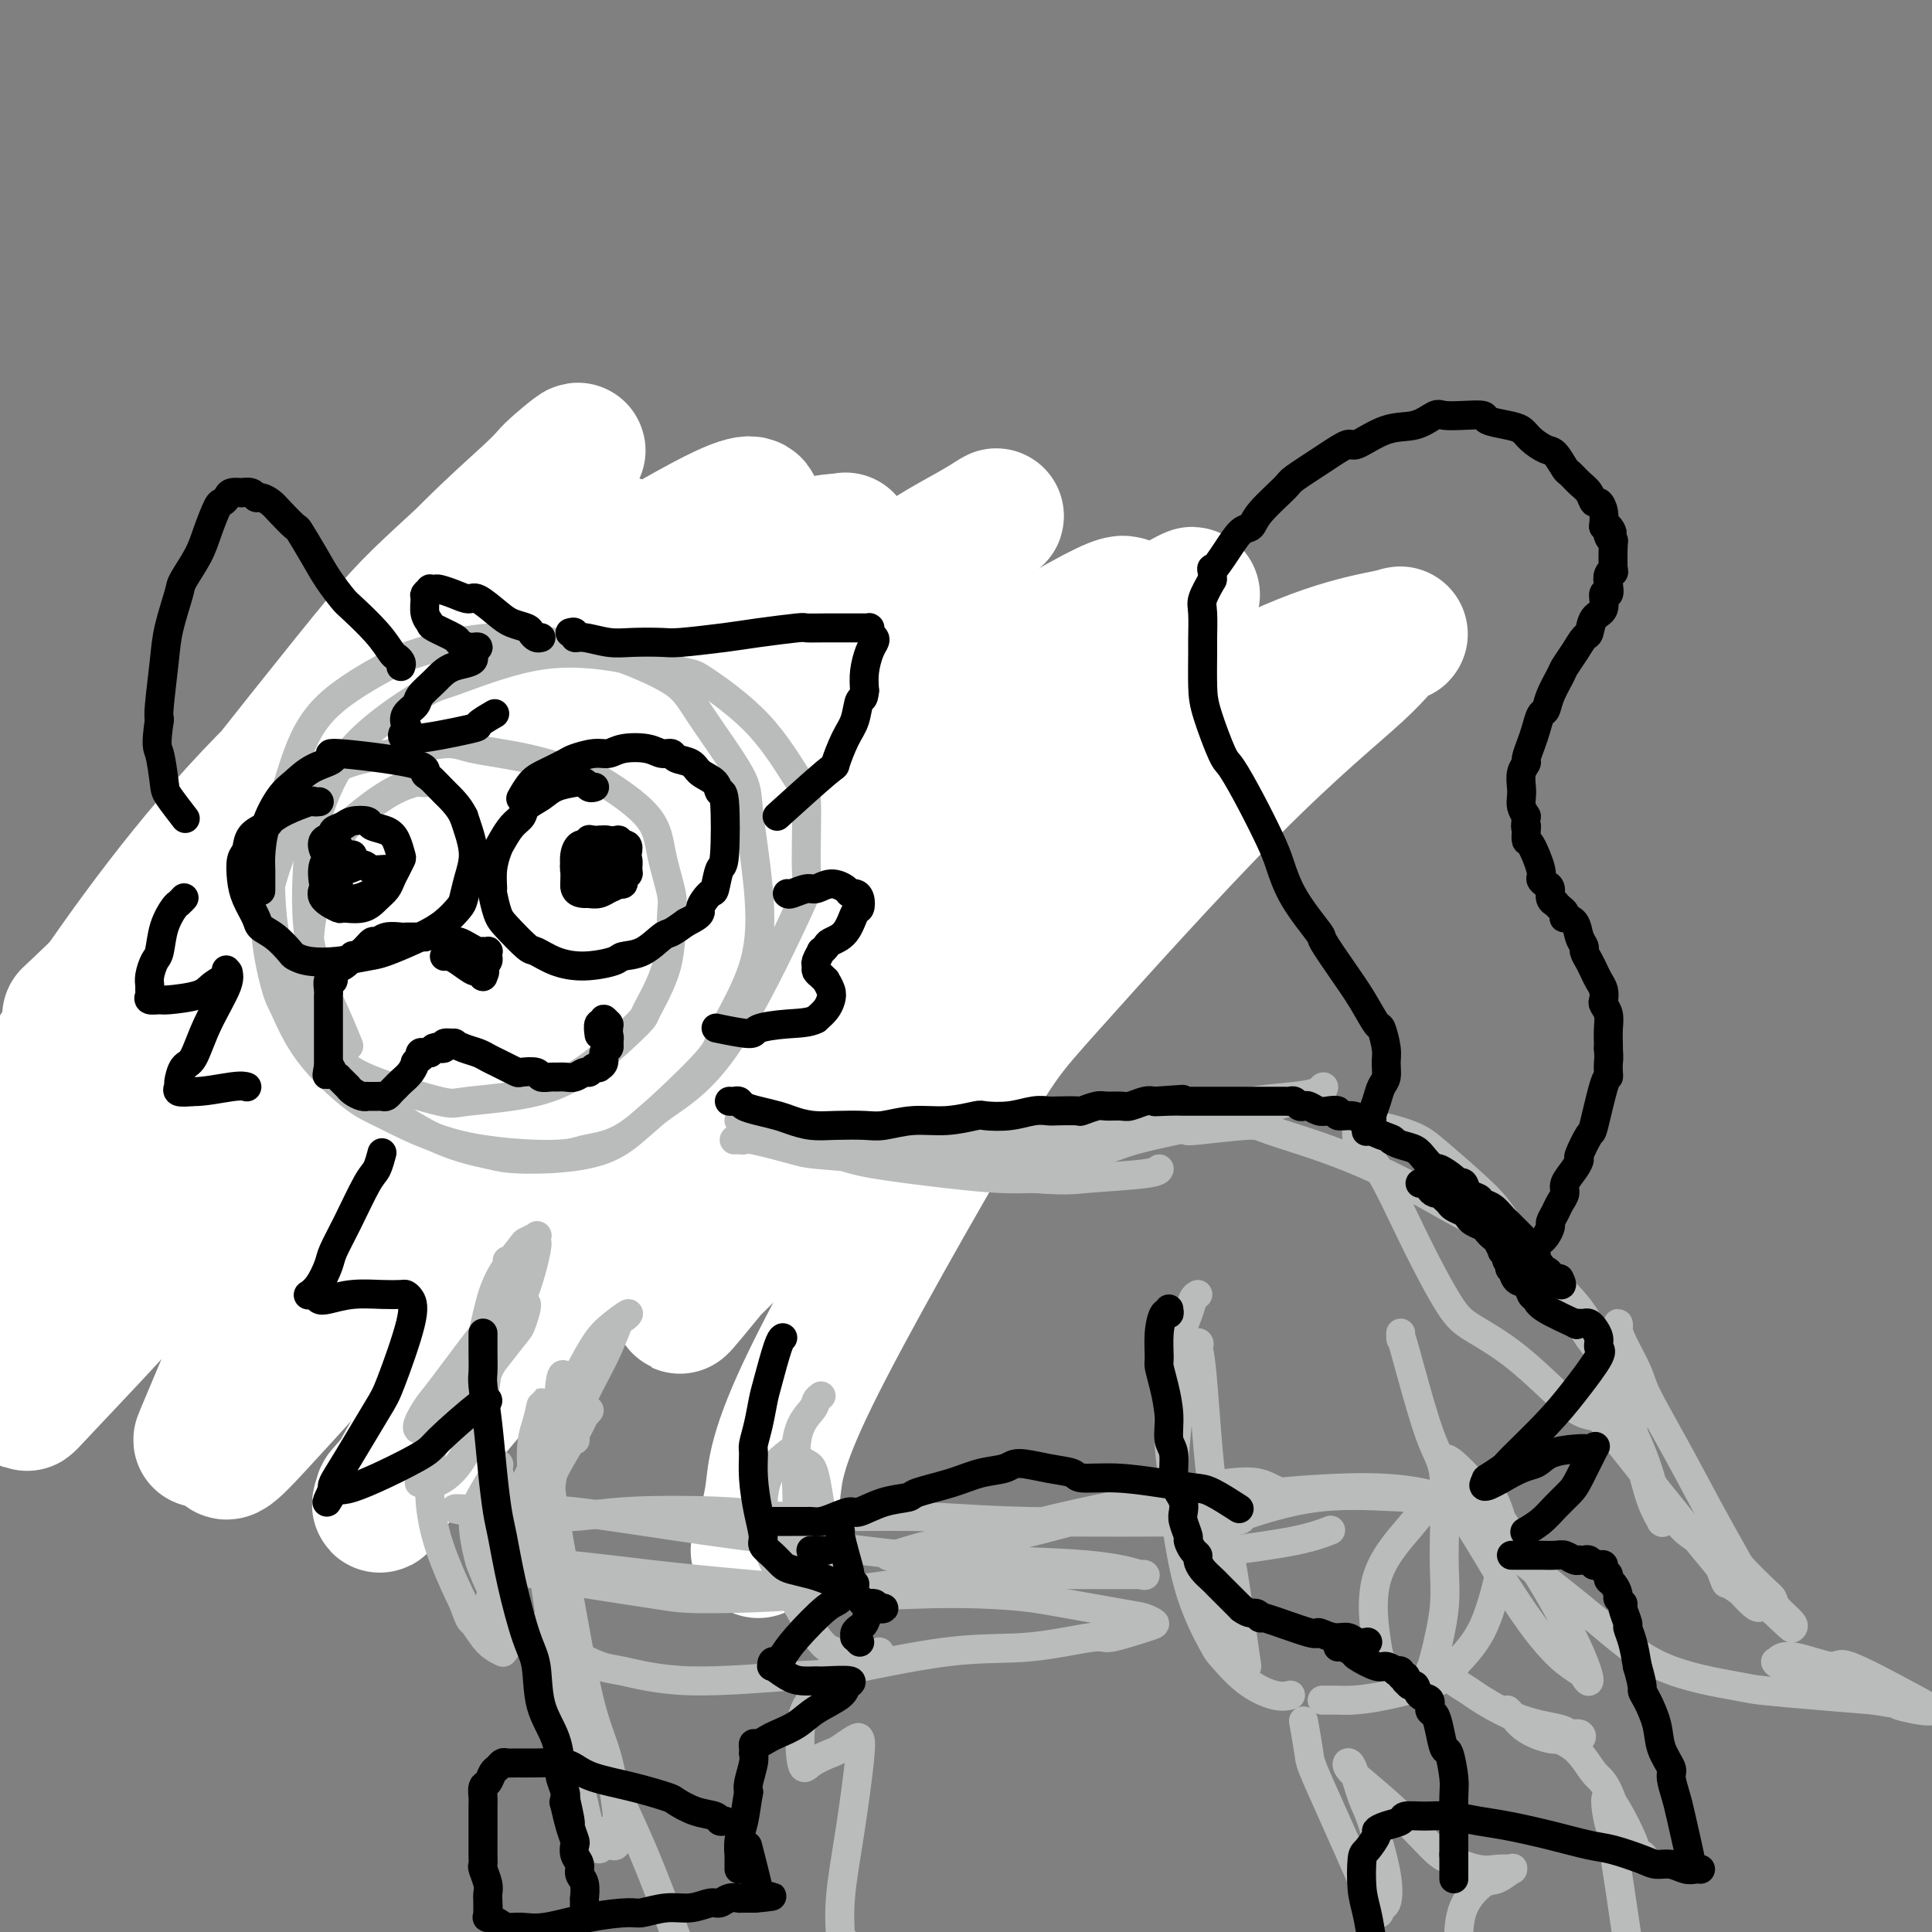 <svg viewBox='0 0 400 400' version='1.1' xmlns='http://www.w3.org/2000/svg' xmlns:xlink='http://www.w3.org/1999/xlink'><rect x="0" y="0" width="400" height="400" fill="#808080" stroke="none"/><g fill='none' stroke='#000000' stroke-width='6' stroke-linecap='round' stroke-linejoin='round'><path d='M97,168c-0.324,-0.022 -0.648,-0.044 -1,0c-0.352,0.044 -0.732,0.153 -1,0c-0.268,-0.153 -0.426,-0.569 -1,-1c-0.574,-0.431 -1.566,-0.876 -3,-1c-1.434,-0.124 -3.309,0.073 -4,0c-0.691,-0.073 -0.196,-0.415 -1,-1c-0.804,-0.585 -2.905,-1.415 -5,-2c-2.095,-0.585 -4.182,-0.927 -6,-1c-1.818,-0.073 -3.365,0.124 -4,0c-0.635,-0.124 -0.358,-0.569 -1,-1c-0.642,-0.431 -2.202,-0.849 -3,-1c-0.798,-0.151 -0.834,-0.036 -1,0c-0.166,0.036 -0.462,-0.006 -1,0c-0.538,0.006 -1.316,0.060 -2,0c-0.684,-0.060 -1.272,-0.234 -2,0c-0.728,0.234 -1.594,0.876 -2,1c-0.406,0.124 -0.350,-0.270 -1,0c-0.650,0.270 -2.004,1.204 -3,2c-0.996,0.796 -1.634,1.454 -2,2c-0.366,0.546 -0.461,0.980 -1,2c-0.539,1.020 -1.521,2.625 -2,4c-0.479,1.375 -0.454,2.521 -1,4c-0.546,1.479 -1.663,3.292 -2,4c-0.337,0.708 0.105,0.310 0,1c-0.105,0.690 -0.756,2.467 -1,4c-0.244,1.533 -0.079,2.822 0,4c0.079,1.178 0.073,2.243 0,3c-0.073,0.757 -0.212,1.204 0,2c0.212,0.796 0.775,1.942 1,3c0.225,1.058 0.113,2.029 0,3'/><path d='M47,199c0.137,3.184 0.480,1.143 1,1c0.520,-0.143 1.218,1.612 2,3c0.782,1.388 1.649,2.411 3,3c1.351,0.589 3.185,0.746 4,1c0.815,0.254 0.610,0.604 1,1c0.390,0.396 1.374,0.837 2,1c0.626,0.163 0.893,0.046 1,0c0.107,-0.046 0.053,-0.023 0,0'/><path d='M127,166c0.095,0.009 0.190,0.019 0,0c-0.190,-0.019 -0.664,-0.065 -1,0c-0.336,0.065 -0.533,0.243 -1,0c-0.467,-0.243 -1.203,-0.906 -2,-1c-0.797,-0.094 -1.656,0.381 -3,0c-1.344,-0.381 -3.174,-1.619 -4,-2c-0.826,-0.381 -0.647,0.093 -2,0c-1.353,-0.093 -4.239,-0.755 -6,-1c-1.761,-0.245 -2.396,-0.072 -3,0c-0.604,0.072 -1.177,0.045 -2,0c-0.823,-0.045 -1.895,-0.108 -3,0c-1.105,0.108 -2.244,0.386 -3,1c-0.756,0.614 -1.128,1.563 -2,2c-0.872,0.437 -2.242,0.361 -3,1c-0.758,0.639 -0.902,1.992 -1,3c-0.098,1.008 -0.149,1.671 0,2c0.149,0.329 0.500,0.323 1,1c0.500,0.677 1.149,2.038 2,3c0.851,0.962 1.902,1.526 3,2c1.098,0.474 2.241,0.859 3,1c0.759,0.141 1.132,0.037 2,0c0.868,-0.037 2.231,-0.008 3,0c0.769,0.008 0.942,-0.004 1,0c0.058,0.004 -0.001,0.023 0,0c0.001,-0.023 0.062,-0.089 0,0c-0.062,0.089 -0.248,0.332 -1,1c-0.752,0.668 -2.072,1.762 -3,3c-0.928,1.238 -1.464,2.619 -2,4'/><path d='M100,186c-1.227,1.945 -1.794,2.809 -2,3c-0.206,0.191 -0.051,-0.291 0,0c0.051,0.291 -0.003,1.353 0,2c0.003,0.647 0.064,0.877 0,1c-0.064,0.123 -0.252,0.138 0,0c0.252,-0.138 0.944,-0.429 3,-1c2.056,-0.571 5.477,-1.423 7,-2c1.523,-0.577 1.150,-0.879 1,-1c-0.150,-0.121 -0.075,-0.060 0,0'/><path d='M133,162c-0.074,0.421 -0.147,0.842 0,1c0.147,0.158 0.515,0.054 1,0c0.485,-0.054 1.085,-0.056 2,0c0.915,0.056 2.143,0.171 3,0c0.857,-0.171 1.344,-0.628 3,-1c1.656,-0.372 4.482,-0.659 7,-1c2.518,-0.341 4.728,-0.736 6,-1c1.272,-0.264 1.608,-0.396 3,-1c1.392,-0.604 3.842,-1.681 6,-2c2.158,-0.319 4.024,0.121 6,0c1.976,-0.121 4.062,-0.803 5,-1c0.938,-0.197 0.729,0.091 2,0c1.271,-0.091 4.020,-0.560 6,-1c1.980,-0.440 3.189,-0.850 4,-1c0.811,-0.150 1.225,-0.040 2,0c0.775,0.040 1.911,0.010 3,0c1.089,-0.010 2.132,0.000 3,0c0.868,-0.000 1.561,-0.010 2,0c0.439,0.010 0.625,0.040 1,0c0.375,-0.040 0.940,-0.152 1,0c0.060,0.152 -0.386,0.566 0,1c0.386,0.434 1.604,0.886 2,1c0.396,0.114 -0.030,-0.110 0,0c0.030,0.110 0.515,0.555 1,1'/><path d='M202,157c2.260,0.575 0.409,0.513 0,1c-0.409,0.487 0.622,1.524 1,2c0.378,0.476 0.101,0.391 0,1c-0.101,0.609 -0.028,1.912 0,3c0.028,1.088 0.011,1.961 0,3c-0.011,1.039 -0.016,2.244 0,3c0.016,0.756 0.052,1.061 0,2c-0.052,0.939 -0.193,2.510 -1,4c-0.807,1.490 -2.281,2.898 -3,4c-0.719,1.102 -0.684,1.898 -1,3c-0.316,1.102 -0.982,2.510 -2,4c-1.018,1.490 -2.388,3.061 -3,4c-0.612,0.939 -0.467,1.247 -1,2c-0.533,0.753 -1.744,1.952 -3,3c-1.256,1.048 -2.557,1.944 -4,3c-1.443,1.056 -3.028,2.273 -4,3c-0.972,0.727 -1.329,0.966 -2,1c-0.671,0.034 -1.654,-0.135 -2,0c-0.346,0.135 -0.055,0.575 -1,1c-0.945,0.425 -3.127,0.836 -4,1c-0.873,0.164 -0.436,0.082 0,0'/><path d='M86,207c-0.327,0.032 -0.653,0.064 -1,0c-0.347,-0.064 -0.714,-0.223 -1,0c-0.286,0.223 -0.490,0.830 -1,1c-0.510,0.170 -1.327,-0.095 -2,0c-0.673,0.095 -1.201,0.551 -2,1c-0.799,0.449 -1.867,0.890 -3,1c-1.133,0.110 -2.331,-0.111 -3,0c-0.669,0.111 -0.810,0.555 -1,1c-0.190,0.445 -0.428,0.892 -1,1c-0.572,0.108 -1.478,-0.122 -2,0c-0.522,0.122 -0.661,0.595 -1,1c-0.339,0.405 -0.878,0.741 -1,1c-0.122,0.259 0.174,0.439 0,1c-0.174,0.561 -0.817,1.502 -1,2c-0.183,0.498 0.094,0.553 0,1c-0.094,0.447 -0.560,1.287 -1,2c-0.440,0.713 -0.854,1.298 -1,2c-0.146,0.702 -0.025,1.520 0,2c0.025,0.480 -0.046,0.620 0,1c0.046,0.380 0.208,0.999 0,2c-0.208,1.001 -0.787,2.385 -1,3c-0.213,0.615 -0.061,0.461 0,1c0.061,0.539 0.030,1.769 0,3'/><path d='M63,234c-0.778,3.368 -0.223,1.286 0,1c0.223,-0.286 0.115,1.222 0,2c-0.115,0.778 -0.237,0.826 0,1c0.237,0.174 0.833,0.475 1,1c0.167,0.525 -0.094,1.273 0,2c0.094,0.727 0.545,1.434 1,2c0.455,0.566 0.914,0.992 1,1c0.086,0.008 -0.202,-0.400 0,0c0.202,0.400 0.894,1.610 1,2c0.106,0.390 -0.375,-0.040 0,0c0.375,0.040 1.606,0.551 2,1c0.394,0.449 -0.049,0.837 0,1c0.049,0.163 0.592,0.100 1,0c0.408,-0.100 0.683,-0.237 1,0c0.317,0.237 0.675,0.848 1,1c0.325,0.152 0.616,-0.156 1,0c0.384,0.156 0.862,0.774 1,1c0.138,0.226 -0.065,0.060 0,0c0.065,-0.060 0.398,-0.012 1,0c0.602,0.012 1.475,-0.011 2,0c0.525,0.011 0.704,0.055 1,0c0.296,-0.055 0.710,-0.211 1,0c0.290,0.211 0.455,0.789 1,1c0.545,0.211 1.469,0.056 2,0c0.531,-0.056 0.668,-0.014 1,0c0.332,0.014 0.859,0.000 1,0c0.141,-0.000 -0.103,0.014 0,0c0.103,-0.014 0.553,-0.055 1,0c0.447,0.055 0.889,0.207 1,0c0.111,-0.207 -0.111,-0.773 0,-1c0.111,-0.227 0.556,-0.113 1,0'/><path d='M87,250c2.959,0.580 1.356,0.531 1,0c-0.356,-0.531 0.535,-1.542 1,-2c0.465,-0.458 0.503,-0.361 1,-1c0.497,-0.639 1.453,-2.012 2,-3c0.547,-0.988 0.687,-1.589 1,-2c0.313,-0.411 0.801,-0.632 1,-1c0.199,-0.368 0.110,-0.883 0,-1c-0.110,-0.117 -0.241,0.165 0,0c0.241,-0.165 0.853,-0.776 1,-1c0.147,-0.224 -0.171,-0.060 0,0c0.171,0.060 0.830,0.016 1,0c0.170,-0.016 -0.147,-0.005 0,0c0.147,0.005 0.760,0.005 1,0c0.240,-0.005 0.107,-0.015 0,0c-0.107,0.015 -0.187,0.056 0,0c0.187,-0.056 0.640,-0.207 1,0c0.360,0.207 0.625,0.772 1,1c0.375,0.228 0.860,0.118 1,0c0.140,-0.118 -0.064,-0.243 0,0c0.064,0.243 0.397,0.853 1,1c0.603,0.147 1.476,-0.171 2,0c0.524,0.171 0.700,0.830 1,1c0.300,0.170 0.724,-0.151 1,0c0.276,0.151 0.403,0.772 1,1c0.597,0.228 1.663,0.061 2,0c0.337,-0.061 -0.054,-0.016 0,0c0.054,0.016 0.553,0.004 1,0c0.447,-0.004 0.842,-0.001 1,0c0.158,0.001 0.079,0.001 0,0'/><path d='M110,243c2.365,0.845 1.279,0.958 1,1c-0.279,0.042 0.249,0.012 1,0c0.751,-0.012 1.726,-0.006 2,0c0.274,0.006 -0.152,0.012 0,0c0.152,-0.012 0.881,-0.041 1,0c0.119,0.041 -0.372,0.152 0,0c0.372,-0.152 1.606,-0.566 2,-1c0.394,-0.434 -0.053,-0.886 0,-1c0.053,-0.114 0.605,0.110 1,0c0.395,-0.110 0.632,-0.554 1,-1c0.368,-0.446 0.868,-0.894 1,-1c0.132,-0.106 -0.105,0.130 0,0c0.105,-0.130 0.553,-0.626 1,-1c0.447,-0.374 0.893,-0.625 1,-1c0.107,-0.375 -0.125,-0.874 0,-1c0.125,-0.126 0.607,0.121 1,0c0.393,-0.121 0.696,-0.610 1,-1c0.304,-0.390 0.607,-0.683 1,-1c0.393,-0.317 0.876,-0.660 1,-1c0.124,-0.340 -0.110,-0.679 0,-1c0.110,-0.321 0.564,-0.625 1,-1c0.436,-0.375 0.853,-0.823 1,-1c0.147,-0.177 0.025,-0.085 0,0c-0.025,0.085 0.046,0.164 0,0c-0.046,-0.164 -0.208,-0.570 0,-1c0.208,-0.430 0.787,-0.885 1,-1c0.213,-0.115 0.061,0.110 0,0c-0.061,-0.110 -0.030,-0.555 0,-1'/><path d='M129,228c1.856,-2.257 0.497,-0.398 0,0c-0.497,0.398 -0.133,-0.664 0,-1c0.133,-0.336 0.035,0.054 0,0c-0.035,-0.054 -0.008,-0.550 0,-1c0.008,-0.450 -0.001,-0.853 0,-1c0.001,-0.147 0.014,-0.040 0,0c-0.014,0.040 -0.056,0.011 0,0c0.056,-0.011 0.211,-0.003 0,0c-0.211,0.003 -0.788,0.001 -1,0c-0.212,-0.001 -0.061,-0.000 0,0c0.061,0.000 0.030,0.000 0,0'/><path d='M93,228c0.094,0.009 0.189,0.017 0,0c-0.189,-0.017 -0.660,-0.061 -1,0c-0.340,0.061 -0.548,0.227 -1,0c-0.452,-0.227 -1.150,-0.846 -2,-1c-0.850,-0.154 -1.854,0.156 -3,0c-1.146,-0.156 -2.434,-0.777 -3,-1c-0.566,-0.223 -0.412,-0.047 -1,0c-0.588,0.047 -1.920,-0.037 -3,0c-1.080,0.037 -1.909,0.193 -2,0c-0.091,-0.193 0.555,-0.735 1,-1c0.445,-0.265 0.688,-0.253 2,-1c1.312,-0.747 3.694,-2.252 6,-3c2.306,-0.748 4.537,-0.737 6,-1c1.463,-0.263 2.157,-0.799 3,-1c0.843,-0.201 1.833,-0.069 3,0c1.167,0.069 2.510,0.073 3,0c0.490,-0.073 0.129,-0.224 0,0c-0.129,0.224 -0.024,0.823 0,1c0.024,0.177 -0.032,-0.068 0,0c0.032,0.068 0.152,0.448 0,1c-0.152,0.552 -0.576,1.276 -1,2'/><path d='M100,223c-0.547,0.782 -1.414,0.736 -2,1c-0.586,0.264 -0.892,0.839 -1,1c-0.108,0.161 -0.018,-0.090 0,0c0.018,0.090 -0.035,0.523 0,1c0.035,0.477 0.159,0.999 0,1c-0.159,0.001 -0.599,-0.518 -1,-1c-0.401,-0.482 -0.763,-0.928 -1,-1c-0.237,-0.072 -0.351,0.229 -1,0c-0.649,-0.229 -1.834,-0.989 -3,-1c-1.166,-0.011 -2.314,0.728 -3,1c-0.686,0.272 -0.910,0.078 -1,0c-0.090,-0.078 -0.045,-0.039 0,0'/><path d='M132,186c-0.330,0.002 -0.659,0.003 -1,0c-0.341,-0.003 -0.693,-0.011 -1,0c-0.307,0.011 -0.568,0.040 -1,0c-0.432,-0.040 -1.036,-0.149 -2,0c-0.964,0.149 -2.290,0.554 -3,1c-0.710,0.446 -0.806,0.931 -1,1c-0.194,0.069 -0.487,-0.279 -1,0c-0.513,0.279 -1.248,1.186 -2,2c-0.752,0.814 -1.523,1.536 -2,2c-0.477,0.464 -0.660,0.669 -1,1c-0.340,0.331 -0.838,0.788 -1,2c-0.162,1.212 0.012,3.179 0,4c-0.012,0.821 -0.210,0.494 0,1c0.210,0.506 0.829,1.843 1,3c0.171,1.157 -0.104,2.135 0,3c0.104,0.865 0.588,1.618 1,2c0.412,0.382 0.753,0.392 1,1c0.247,0.608 0.399,1.813 1,3c0.601,1.187 1.651,2.357 3,3c1.349,0.643 2.999,0.760 4,1c1.001,0.240 1.354,0.602 2,1c0.646,0.398 1.585,0.833 3,1c1.415,0.167 3.307,0.067 4,0c0.693,-0.067 0.189,-0.101 1,0c0.811,0.101 2.939,0.336 5,0c2.061,-0.336 4.055,-1.244 6,-2c1.945,-0.756 3.841,-1.359 5,-2c1.159,-0.641 1.579,-1.321 2,-2'/><path d='M155,212c2.746,-1.468 3.112,-2.138 4,-3c0.888,-0.862 2.297,-1.915 3,-3c0.703,-1.085 0.698,-2.201 1,-3c0.302,-0.799 0.910,-1.279 1,-2c0.090,-0.721 -0.337,-1.681 -1,-3c-0.663,-1.319 -1.563,-2.997 -2,-4c-0.437,-1.003 -0.413,-1.330 -2,-3c-1.587,-1.670 -4.786,-4.682 -6,-6c-1.214,-1.318 -0.442,-0.942 -1,-1c-0.558,-0.058 -2.445,-0.549 -4,-1c-1.555,-0.451 -2.778,-0.860 -4,-1c-1.222,-0.140 -2.443,-0.010 -3,0c-0.557,0.010 -0.449,-0.099 -1,0c-0.551,0.099 -1.762,0.407 -3,1c-1.238,0.593 -2.503,1.472 -4,2c-1.497,0.528 -3.224,0.706 -4,1c-0.776,0.294 -0.600,0.706 -1,1c-0.400,0.294 -1.375,0.471 -2,2c-0.625,1.529 -0.899,4.412 -1,6c-0.101,1.588 -0.029,1.882 0,2c0.029,0.118 0.014,0.059 0,0'/><path d='M141,198c0.081,0.002 0.163,0.003 0,0c-0.163,-0.003 -0.569,-0.012 -1,0c-0.431,0.012 -0.886,0.044 -1,0c-0.114,-0.044 0.113,-0.163 0,0c-0.113,0.163 -0.566,0.607 -1,1c-0.434,0.393 -0.848,0.736 -1,1c-0.152,0.264 -0.043,0.448 0,1c0.043,0.552 0.018,1.472 0,2c-0.018,0.528 -0.031,0.663 0,1c0.031,0.337 0.106,0.876 0,1c-0.106,0.124 -0.392,-0.166 0,0c0.392,0.166 1.463,0.787 2,1c0.537,0.213 0.540,0.019 1,0c0.460,-0.019 1.378,0.136 2,0c0.622,-0.136 0.948,-0.564 1,-1c0.052,-0.436 -0.170,-0.880 0,-1c0.170,-0.120 0.731,0.083 1,0c0.269,-0.083 0.246,-0.453 0,-1c-0.246,-0.547 -0.714,-1.270 -1,-2c-0.286,-0.730 -0.391,-1.465 -1,-2c-0.609,-0.535 -1.722,-0.868 -2,-1c-0.278,-0.132 0.279,-0.062 0,0c-0.279,0.062 -1.395,0.114 -2,0c-0.605,-0.114 -0.698,-0.396 -1,0c-0.302,0.396 -0.813,1.469 -1,2c-0.187,0.531 -0.050,0.521 0,1c0.050,0.479 0.013,1.448 0,2c-0.013,0.552 -0.004,0.687 0,1c0.004,0.313 0.001,0.804 0,1c-0.001,0.196 -0.001,0.098 0,0'/><path d='M136,205c-0.167,1.167 -0.083,0.583 0,0'/><path d='M91,197c0.098,-0.360 0.195,-0.720 0,-1c-0.195,-0.280 -0.683,-0.481 -1,-1c-0.317,-0.519 -0.464,-1.356 -1,-2c-0.536,-0.644 -1.461,-1.093 -2,-2c-0.539,-0.907 -0.690,-2.270 -1,-3c-0.310,-0.730 -0.778,-0.825 -1,-1c-0.222,-0.175 -0.197,-0.428 -1,-1c-0.803,-0.572 -2.432,-1.463 -3,-2c-0.568,-0.537 -0.074,-0.719 -1,-1c-0.926,-0.281 -3.272,-0.662 -5,-1c-1.728,-0.338 -2.840,-0.635 -4,-1c-1.160,-0.365 -2.370,-0.800 -3,-1c-0.630,-0.200 -0.682,-0.167 -1,0c-0.318,0.167 -0.903,0.467 -2,1c-1.097,0.533 -2.707,1.299 -4,2c-1.293,0.701 -2.269,1.338 -3,2c-0.731,0.662 -1.218,1.348 -2,2c-0.782,0.652 -1.859,1.268 -3,2c-1.141,0.732 -2.344,1.580 -3,2c-0.656,0.420 -0.764,0.411 -1,1c-0.236,0.589 -0.601,1.774 -1,3c-0.399,1.226 -0.834,2.491 -1,4c-0.166,1.509 -0.065,3.260 0,4c0.065,0.740 0.094,0.468 0,1c-0.094,0.532 -0.313,1.866 0,3c0.313,1.134 1.156,2.067 2,3'/><path d='M49,210c0.743,2.575 1.601,3.513 2,4c0.399,0.487 0.339,0.523 1,1c0.661,0.477 2.045,1.396 3,2c0.955,0.604 1.483,0.894 2,1c0.517,0.106 1.024,0.029 2,0c0.976,-0.029 2.422,-0.008 3,0c0.578,0.008 0.289,0.004 0,0'/><path d='M65,193c-0.009,0.435 -0.017,0.871 0,1c0.017,0.129 0.061,-0.048 0,0c-0.061,0.048 -0.225,0.322 0,1c0.225,0.678 0.840,1.759 1,3c0.160,1.241 -0.133,2.641 0,3c0.133,0.359 0.694,-0.323 1,0c0.306,0.323 0.358,1.650 1,2c0.642,0.350 1.875,-0.278 3,-1c1.125,-0.722 2.144,-1.538 3,-2c0.856,-0.462 1.550,-0.572 2,-1c0.450,-0.428 0.657,-1.176 1,-2c0.343,-0.824 0.821,-1.723 1,-2c0.179,-0.277 0.059,0.069 0,0c-0.059,-0.069 -0.058,-0.554 -1,-1c-0.942,-0.446 -2.826,-0.852 -4,-1c-1.174,-0.148 -1.639,-0.036 -2,0c-0.361,0.036 -0.618,-0.003 -1,0c-0.382,0.003 -0.888,0.047 -1,0c-0.112,-0.047 0.169,-0.187 0,0c-0.169,0.187 -0.789,0.700 -1,1c-0.211,0.300 -0.011,0.385 0,1c0.011,0.615 -0.165,1.758 0,3c0.165,1.242 0.670,2.582 1,3c0.330,0.418 0.484,-0.087 1,0c0.516,0.087 1.395,0.766 2,1c0.605,0.234 0.935,0.021 1,0c0.065,-0.021 -0.136,0.148 0,0c0.136,-0.148 0.610,-0.614 1,-1c0.390,-0.386 0.695,-0.693 1,-1'/><path d='M75,200c0.919,-0.868 0.215,-2.538 0,-3c-0.215,-0.462 0.059,0.283 0,0c-0.059,-0.283 -0.452,-1.593 -1,-2c-0.548,-0.407 -1.251,0.090 -2,0c-0.749,-0.090 -1.546,-0.768 -2,-1c-0.454,-0.232 -0.566,-0.018 -1,0c-0.434,0.018 -1.189,-0.159 -2,0c-0.811,0.159 -1.680,0.654 -2,1c-0.320,0.346 -0.093,0.541 0,1c0.093,0.459 0.053,1.181 0,2c-0.053,0.819 -0.119,1.736 0,2c0.119,0.264 0.424,-0.125 1,0c0.576,0.125 1.424,0.764 2,1c0.576,0.236 0.879,0.067 1,0c0.121,-0.067 0.061,-0.034 0,0'/><path d='M171,216c-0.380,0.236 -0.761,0.473 0,0c0.761,-0.473 2.663,-1.654 4,-2c1.337,-0.346 2.110,0.144 3,0c0.890,-0.144 1.899,-0.921 3,-1c1.101,-0.079 2.295,0.539 3,1c0.705,0.461 0.920,0.766 1,1c0.080,0.234 0.026,0.398 0,1c-0.026,0.602 -0.025,1.644 -1,3c-0.975,1.356 -2.928,3.028 -4,4c-1.072,0.972 -1.265,1.246 -2,2c-0.735,0.754 -2.011,1.990 -3,3c-0.989,1.010 -1.689,1.795 -2,2c-0.311,0.205 -0.233,-0.170 0,0c0.233,0.170 0.622,0.885 1,1c0.378,0.115 0.744,-0.369 1,0c0.256,0.369 0.403,1.593 1,2c0.597,0.407 1.643,-0.001 2,0c0.357,0.001 0.023,0.413 0,1c-0.023,0.587 0.263,1.350 0,2c-0.263,0.650 -1.075,1.186 -2,2c-0.925,0.814 -1.962,1.907 -3,3'/><path d='M173,241c-2.308,1.424 -5.577,2.485 -7,3c-1.423,0.515 -0.998,0.485 -4,1c-3.002,0.515 -9.429,1.576 -12,2c-2.571,0.424 -1.285,0.212 0,0'/><path d='M44,230c0.037,-0.085 0.074,-0.170 0,0c-0.074,0.170 -0.259,0.593 -1,2c-0.741,1.407 -2.039,3.796 -3,5c-0.961,1.204 -1.587,1.223 -2,2c-0.413,0.777 -0.614,2.313 -1,3c-0.386,0.687 -0.959,0.525 -1,1c-0.041,0.475 0.448,1.588 1,2c0.552,0.412 1.166,0.122 2,0c0.834,-0.122 1.888,-0.075 4,0c2.112,0.075 5.283,0.178 7,0c1.717,-0.178 1.982,-0.637 3,-1c1.018,-0.363 2.791,-0.630 4,-1c1.209,-0.370 1.855,-0.842 2,-1c0.145,-0.158 -0.211,-0.000 0,0c0.211,0.000 0.989,-0.157 1,0c0.011,0.157 -0.747,0.627 -1,1c-0.253,0.373 -0.002,0.648 0,1c0.002,0.352 -0.244,0.781 -1,2c-0.756,1.219 -2.021,3.227 -3,5c-0.979,1.773 -1.673,3.312 -2,4c-0.327,0.688 -0.286,0.524 0,1c0.286,0.476 0.819,1.591 1,2c0.181,0.409 0.010,0.110 1,0c0.990,-0.110 3.140,-0.031 4,0c0.860,0.031 0.430,0.016 0,0'/></g>
<g fill='none' stroke='#FFFFFF' stroke-width='28' stroke-linecap='round' stroke-linejoin='round'><path d='M157,321c1.225,-3.926 2.450,-7.852 3,-12c0.550,-4.148 0.426,-8.516 8,-24c7.574,-15.484 22.845,-42.082 31,-56c8.155,-13.918 9.194,-15.155 18,-25c8.806,-9.845 25.380,-28.298 38,-41c12.620,-12.702 21.288,-19.654 26,-24c4.712,-4.346 5.470,-6.085 7,-7c1.530,-0.915 3.834,-1.004 -1,0c-4.834,1.004 -16.806,3.101 -35,14c-18.194,10.899 -42.610,30.600 -57,42c-14.390,11.400 -18.752,14.499 -32,28c-13.248,13.501 -35.381,37.403 -51,55c-15.619,17.597 -24.725,28.889 -29,34c-4.275,5.111 -3.720,4.040 -4,5c-0.280,0.960 -1.394,3.951 2,-2c3.394,-5.951 11.296,-20.845 25,-40c13.704,-19.155 33.212,-42.572 44,-56c10.788,-13.428 12.858,-16.868 24,-28c11.142,-11.132 31.356,-29.955 43,-41c11.644,-11.045 14.718,-14.311 16,-16c1.282,-1.689 0.774,-1.803 0,-2c-0.774,-0.197 -1.812,-0.479 -13,6c-11.188,6.479 -32.524,19.718 -55,40c-22.476,20.282 -46.092,47.606 -60,64c-13.908,16.394 -18.107,21.856 -26,31c-7.893,9.144 -19.481,21.969 -26,29c-6.519,7.031 -7.971,8.268 -5,-1c2.971,-9.268 10.363,-29.041 15,-40c4.637,-10.959 6.518,-13.104 16,-27c9.482,-13.896 26.566,-39.542 41,-58c14.434,-18.458 26.217,-29.729 38,-41'/><path d='M158,128c9.082,-9.680 12.786,-13.381 15,-15c2.214,-1.619 2.936,-1.155 1,-1c-1.936,0.155 -6.530,0.003 -18,7c-11.470,6.997 -29.814,21.144 -51,40c-21.186,18.856 -45.213,42.422 -58,56c-12.787,13.578 -14.335,17.168 -22,29c-7.665,11.832 -21.446,31.905 -22,26c-0.554,-5.905 12.119,-37.788 19,-54c6.881,-16.212 7.970,-16.751 17,-29c9.030,-12.249 26.003,-36.207 40,-53c13.997,-16.793 25.020,-26.422 30,-31c4.980,-4.578 3.918,-4.105 6,-6c2.082,-1.895 7.309,-6.158 3,-2c-4.309,4.158 -18.153,16.739 -26,24c-7.847,7.261 -9.697,9.203 -20,22c-10.303,12.797 -29.059,36.448 -43,55c-13.941,18.552 -23.065,32.006 -27,38c-3.935,5.994 -2.679,4.528 -3,5c-0.321,0.472 -2.218,2.884 0,-1c2.218,-3.884 8.553,-14.062 18,-28c9.447,-13.938 22.007,-31.637 38,-48c15.993,-16.363 35.419,-31.391 46,-39c10.581,-7.609 12.317,-7.798 16,-9c3.683,-1.202 9.313,-3.416 12,-1c2.687,2.416 2.431,9.464 -5,25c-7.431,15.536 -22.035,39.561 -30,51c-7.965,11.439 -9.290,10.293 -18,29c-8.710,18.707 -24.807,57.267 -31,72c-6.193,14.733 -2.484,5.638 0,2c2.484,-3.638 3.742,-1.819 5,0'/><path d='M50,292c5.763,-4.568 17.670,-16.989 32,-33c14.330,-16.011 31.083,-35.614 52,-55c20.917,-19.386 45.996,-38.557 60,-49c14.004,-10.443 16.931,-12.158 24,-16c7.069,-3.842 18.278,-9.809 24,-13c5.722,-3.191 5.957,-3.605 3,-2c-2.957,1.605 -9.105,5.228 -28,20c-18.895,14.772 -50.538,40.691 -73,63c-22.462,22.309 -35.745,41.008 -43,52c-7.255,10.992 -8.484,14.277 -10,18c-1.516,3.723 -3.321,7.882 -2,9c1.321,1.118 5.768,-0.806 17,-9c11.232,-8.194 29.250,-22.657 39,-31c9.750,-8.343 11.232,-10.567 22,-19c10.768,-8.433 30.821,-23.075 42,-31c11.179,-7.925 13.485,-9.135 15,-10c1.515,-0.865 2.240,-1.387 2,-1c-0.240,0.387 -1.444,1.683 -9,9c-7.556,7.317 -21.463,20.654 -34,33c-12.537,12.346 -23.705,23.700 -30,30c-6.295,6.300 -7.716,7.548 -9,9c-1.284,1.452 -2.432,3.110 -3,4c-0.568,0.890 -0.555,1.013 6,-7c6.555,-8.013 19.651,-24.160 27,-33c7.349,-8.840 8.952,-10.371 17,-20c8.048,-9.629 22.540,-27.356 33,-41c10.460,-13.644 16.886,-23.203 20,-27c3.114,-3.797 2.915,-1.830 1,-3c-1.915,-1.170 -5.547,-5.477 -16,-3c-10.453,2.477 -27.726,11.739 -45,21'/><path d='M184,157c-21.483,13.080 -52.690,35.282 -74,52c-21.310,16.718 -32.723,27.954 -41,36c-8.277,8.046 -13.416,12.902 -16,16c-2.584,3.098 -2.611,4.437 -1,1c1.611,-3.437 4.861,-11.650 11,-22c6.139,-10.350 15.167,-22.837 35,-43c19.833,-20.163 50.471,-48.004 70,-64c19.529,-15.996 27.949,-20.149 33,-23c5.051,-2.851 6.735,-4.401 4,-2c-2.735,2.401 -9.888,8.754 -16,13c-6.112,4.246 -11.183,6.385 -23,15c-11.817,8.615 -30.380,23.707 -52,43c-21.620,19.293 -46.298,42.788 -60,57c-13.702,14.212 -16.429,19.140 -23,27c-6.571,7.860 -16.987,18.652 -22,24c-5.013,5.348 -4.624,5.253 1,-4c5.624,-9.253 16.481,-27.664 23,-38c6.519,-10.336 8.698,-12.597 19,-25c10.302,-12.403 28.728,-34.948 45,-53c16.272,-18.052 30.391,-31.610 40,-41c9.609,-9.390 14.707,-14.612 17,-17c2.293,-2.388 1.779,-1.942 2,-3c0.221,-1.058 1.175,-3.619 -8,1c-9.175,4.619 -28.480,16.418 -39,23c-10.520,6.582 -12.256,7.946 -23,17c-10.744,9.054 -30.495,25.796 -44,38c-13.505,12.204 -20.764,19.869 -24,23c-3.236,3.131 -2.448,1.728 -3,2c-0.552,0.272 -2.443,2.221 2,-2c4.443,-4.221 15.222,-14.610 26,-25'/><path d='M43,183c11.517,-10.025 26.309,-21.588 41,-30c14.691,-8.412 29.281,-13.673 37,-16c7.719,-2.327 8.568,-1.720 12,-1c3.432,0.720 9.447,1.552 14,6c4.553,4.448 7.643,12.512 9,15c1.357,2.488 0.981,-0.599 4,8c3.019,8.599 9.434,28.886 12,37c2.566,8.114 1.283,4.057 0,0'/></g>
<g fill='none' stroke='#BABBBB' stroke-width='6' stroke-linecap='round' stroke-linejoin='round'><path d='M89,162c0.223,-0.007 0.447,-0.014 0,0c-0.447,0.014 -1.563,0.050 -2,0c-0.437,-0.050 -0.193,-0.184 -1,0c-0.807,0.184 -2.665,0.687 -5,2c-2.335,1.313 -5.148,3.438 -7,5c-1.852,1.562 -2.744,2.562 -4,5c-1.256,2.438 -2.877,6.314 -4,10c-1.123,3.686 -1.747,7.181 -2,11c-0.253,3.819 -0.134,7.963 0,10c0.134,2.037 0.284,1.969 1,4c0.716,2.031 1.996,6.163 4,9c2.004,2.837 4.730,4.381 9,6c4.270,1.619 10.084,3.312 13,4c2.916,0.688 2.935,0.369 6,0c3.065,-0.369 9.175,-0.789 14,-2c4.825,-1.211 8.364,-3.213 12,-6c3.636,-2.787 7.368,-6.359 9,-8c1.632,-1.641 1.163,-1.349 2,-3c0.837,-1.651 2.982,-5.243 4,-9c1.018,-3.757 0.911,-7.679 1,-10c0.089,-2.321 0.375,-3.040 0,-5c-0.375,-1.960 -1.410,-5.162 -2,-8c-0.590,-2.838 -0.734,-5.313 -3,-8c-2.266,-2.687 -6.652,-5.587 -9,-7c-2.348,-1.413 -2.657,-1.339 -5,-2c-2.343,-0.661 -6.720,-2.055 -11,-3c-4.280,-0.945 -8.462,-1.439 -11,-2c-2.538,-0.561 -3.431,-1.189 -6,-1c-2.569,0.189 -6.812,1.195 -11,2c-4.188,0.805 -8.320,1.409 -11,3c-2.680,1.591 -3.909,4.169 -5,6c-1.091,1.831 -2.046,2.916 -3,4'/><path d='M62,169c-2.222,3.491 -3.775,7.220 -5,11c-1.225,3.780 -2.120,7.611 -2,12c0.120,4.389 1.256,9.336 2,12c0.744,2.664 1.096,3.046 2,5c0.904,1.954 2.360,5.481 5,9c2.640,3.519 6.465,7.031 9,9c2.535,1.969 3.781,2.395 7,4c3.219,1.605 8.410,4.388 15,6c6.590,1.612 14.579,2.051 19,2c4.421,-0.051 5.274,-0.593 7,-1c1.726,-0.407 4.326,-0.678 7,-2c2.674,-1.322 5.422,-3.695 9,-7c3.578,-3.305 7.984,-7.542 10,-10c2.016,-2.458 1.640,-3.136 3,-6c1.360,-2.864 4.457,-7.913 6,-13c1.543,-5.087 1.533,-10.211 1,-16c-0.533,-5.789 -1.587,-12.245 -2,-16c-0.413,-3.755 -0.183,-4.811 -2,-8c-1.817,-3.189 -5.681,-8.511 -8,-12c-2.319,-3.489 -3.093,-5.146 -6,-7c-2.907,-1.854 -7.946,-3.907 -11,-5c-3.054,-1.093 -4.122,-1.228 -8,-2c-3.878,-0.772 -10.567,-2.182 -17,-2c-6.433,0.182 -12.610,1.957 -16,3c-3.390,1.043 -3.994,1.354 -7,3c-3.006,1.646 -8.413,4.627 -12,8c-3.587,3.373 -5.353,7.139 -7,12c-1.647,4.861 -3.173,10.819 -4,14c-0.827,3.181 -0.953,3.587 -1,7c-0.047,3.413 -0.013,9.832 1,15c1.013,5.168 3.007,9.084 5,13'/><path d='M62,207c2.330,7.329 5.155,11.653 7,14c1.845,2.347 2.711,2.719 6,5c3.289,2.281 9.003,6.471 14,9c4.997,2.529 9.279,3.395 12,4c2.721,0.605 3.883,0.948 8,1c4.117,0.052 11.190,-0.187 16,-2c4.810,-1.813 7.356,-5.200 11,-8c3.644,-2.800 8.386,-5.012 14,-13c5.614,-7.988 12.101,-21.753 15,-28c2.899,-6.247 2.209,-4.977 2,-8c-0.209,-3.023 0.063,-10.338 0,-14c-0.063,-3.662 -0.459,-3.671 -2,-6c-1.541,-2.329 -4.226,-6.979 -8,-11c-3.774,-4.021 -8.636,-7.413 -11,-9c-2.364,-1.587 -2.230,-1.368 -5,-2c-2.770,-0.632 -8.445,-2.116 -14,-3c-5.555,-0.884 -10.990,-1.170 -17,0c-6.010,1.170 -12.594,3.796 -16,5c-3.406,1.204 -3.635,0.986 -7,3c-3.365,2.014 -9.867,6.259 -14,11c-4.133,4.741 -5.899,9.979 -7,13c-1.101,3.021 -1.538,3.826 -2,8c-0.462,4.174 -0.949,11.717 0,18c0.949,6.283 3.332,11.307 5,15c1.668,3.693 2.619,6.055 3,7c0.381,0.945 0.190,0.472 0,0'/><path d='M152,236c0.311,-0.014 0.622,-0.029 1,0c0.378,0.029 0.823,0.101 1,0c0.177,-0.101 0.086,-0.376 2,0c1.914,0.376 5.835,1.403 8,2c2.165,0.597 2.576,0.763 5,1c2.424,0.237 6.863,0.543 11,1c4.137,0.457 7.972,1.064 12,1c4.028,-0.064 8.249,-0.801 11,-1c2.751,-0.199 4.033,0.138 5,0c0.967,-0.138 1.619,-0.752 2,-1c0.381,-0.248 0.492,-0.128 1,0c0.508,0.128 1.414,0.266 -1,0c-2.414,-0.266 -8.149,-0.937 -11,-1c-2.851,-0.063 -2.817,0.480 -6,0c-3.183,-0.480 -9.581,-1.985 -14,-3c-4.419,-1.015 -6.859,-1.541 -10,-2c-3.141,-0.459 -6.983,-0.852 -9,-1c-2.017,-0.148 -2.211,-0.051 -3,0c-0.789,0.051 -2.174,0.057 -3,0c-0.826,-0.057 -1.092,-0.177 -1,0c0.092,0.177 0.542,0.652 1,1c0.458,0.348 0.922,0.569 2,1c1.078,0.431 2.768,1.072 6,2c3.232,0.928 8.004,2.144 11,3c2.996,0.856 4.215,1.353 8,2c3.785,0.647 10.134,1.443 15,2c4.866,0.557 8.247,0.873 11,1c2.753,0.127 4.876,0.063 7,0'/><path d='M214,244c6.917,0.509 7.710,0.281 11,0c3.290,-0.281 9.078,-0.614 12,-1c2.922,-0.386 2.978,-0.825 3,-1c0.022,-0.175 0.011,-0.088 0,0'/><path d='M171,236c0.292,-0.062 0.584,-0.123 1,0c0.416,0.123 0.956,0.431 4,1c3.044,0.569 8.594,1.397 14,2c5.406,0.603 10.670,0.979 17,1c6.330,0.021 13.727,-0.313 18,-1c4.273,-0.687 5.421,-1.728 10,-3c4.579,-1.272 12.590,-2.776 18,-4c5.410,-1.224 8.220,-2.167 11,-3c2.780,-0.833 5.529,-1.554 7,-2c1.471,-0.446 1.663,-0.616 2,-1c0.337,-0.384 0.819,-0.983 1,-1c0.181,-0.017 0.061,0.549 -1,1c-1.061,0.451 -3.062,0.786 -5,1c-1.938,0.214 -3.814,0.308 -9,1c-5.186,0.692 -13.683,1.983 -22,3c-8.317,1.017 -16.455,1.761 -21,2c-4.545,0.239 -5.496,-0.028 -9,0c-3.504,0.028 -9.561,0.352 -13,1c-3.439,0.648 -4.262,1.621 -5,2c-0.738,0.379 -1.393,0.164 -2,0c-0.607,-0.164 -1.168,-0.276 0,0c1.168,0.276 4.064,0.939 9,1c4.936,0.061 11.911,-0.481 16,-1c4.089,-0.519 5.292,-1.015 9,-2c3.708,-0.985 9.921,-2.457 16,-3c6.079,-0.543 12.022,-0.155 15,0c2.978,0.155 2.989,0.078 3,0'/><path d='M255,231c11.000,-0.833 5.500,-0.417 0,0'/><path d='M105,261c0.007,0.364 0.014,0.728 0,1c-0.014,0.272 -0.049,0.450 0,2c0.049,1.550 0.182,4.470 0,7c-0.182,2.530 -0.679,4.668 -1,6c-0.321,1.332 -0.464,1.858 -1,3c-0.536,1.142 -1.464,2.900 -2,4c-0.536,1.100 -0.680,1.543 -1,2c-0.320,0.457 -0.815,0.927 -1,1c-0.185,0.073 -0.058,-0.250 0,0c0.058,0.250 0.048,1.075 0,0c-0.048,-1.075 -0.135,-4.050 0,-6c0.135,-1.950 0.493,-2.875 1,-5c0.507,-2.125 1.163,-5.448 2,-8c0.837,-2.552 1.857,-4.331 3,-6c1.143,-1.669 2.411,-3.228 3,-4c0.589,-0.772 0.499,-0.757 1,-1c0.501,-0.243 1.592,-0.745 2,-1c0.408,-0.255 0.134,-0.265 0,0c-0.134,0.265 -0.128,0.805 0,1c0.128,0.195 0.377,0.047 0,2c-0.377,1.953 -1.380,6.008 -3,10c-1.620,3.992 -3.856,7.920 -5,10c-1.144,2.080 -1.196,2.312 -2,4c-0.804,1.688 -2.359,4.831 -4,7c-1.641,2.169 -3.368,3.365 -5,4c-1.632,0.635 -3.170,0.709 -4,1c-0.830,0.291 -0.951,0.797 -1,1c-0.049,0.203 -0.024,0.101 0,0'/><path d='M87,296c-1.418,0.152 0.036,-2.469 1,-4c0.964,-1.531 1.437,-1.974 3,-4c1.563,-2.026 4.217,-5.636 6,-8c1.783,-2.364 2.695,-3.481 4,-5c1.305,-1.519 3.003,-3.440 4,-4c0.997,-0.560 1.295,0.240 2,0c0.705,-0.240 1.819,-1.519 2,-1c0.181,0.519 -0.570,2.837 -1,4c-0.430,1.163 -0.539,1.171 -2,3c-1.461,1.829 -4.272,5.477 -7,9c-2.728,3.523 -5.371,6.920 -7,9c-1.629,2.080 -2.242,2.844 -3,4c-0.758,1.156 -1.660,2.704 -2,4c-0.340,1.296 -0.118,2.339 0,3c0.118,0.661 0.133,0.939 0,1c-0.133,0.061 -0.415,-0.094 0,0c0.415,0.094 1.526,0.437 3,0c1.474,-0.437 3.309,-1.655 5,-4c1.691,-2.345 3.237,-5.819 4,-8c0.763,-2.181 0.742,-3.071 1,-5c0.258,-1.929 0.796,-4.897 1,-7c0.204,-2.103 0.076,-3.341 0,-4c-0.076,-0.659 -0.099,-0.738 0,-1c0.099,-0.262 0.322,-0.708 0,-1c-0.322,-0.292 -1.188,-0.430 -3,2c-1.812,2.430 -4.568,7.427 -6,10c-1.432,2.573 -1.538,2.721 -2,6c-0.462,3.279 -1.278,9.691 -1,15c0.278,5.309 1.651,9.517 3,13c1.349,3.483 2.675,6.242 4,9'/><path d='M96,332c1.404,4.099 1.413,3.347 2,4c0.587,0.653 1.750,2.710 3,4c1.250,1.290 2.586,1.813 3,2c0.414,0.187 -0.092,0.039 0,0c0.092,-0.039 0.784,0.032 1,-2c0.216,-2.032 -0.045,-6.166 0,-11c0.045,-4.834 0.395,-10.366 0,-15c-0.395,-4.634 -1.536,-8.368 -2,-10c-0.464,-1.632 -0.251,-1.163 0,-1c0.251,0.163 0.538,0.018 0,1c-0.538,0.982 -1.902,3.090 -3,5c-1.098,1.910 -1.928,3.620 -2,6c-0.072,2.380 0.616,5.429 1,7c0.384,1.571 0.463,1.662 1,3c0.537,1.338 1.532,3.922 3,6c1.468,2.078 3.409,3.649 7,6c3.591,2.351 8.833,5.481 12,7c3.167,1.519 4.259,1.426 7,2c2.741,0.574 7.131,1.816 14,2c6.869,0.184 16.216,-0.691 21,-1c4.784,-0.309 5.006,-0.053 10,-1c4.994,-0.947 14.760,-3.098 22,-4c7.240,-0.902 11.956,-0.556 17,-1c5.044,-0.444 10.417,-1.677 13,-2c2.583,-0.323 2.374,0.266 4,0c1.626,-0.266 5.085,-1.386 7,-2c1.915,-0.614 2.287,-0.721 2,-1c-0.287,-0.279 -1.231,-0.729 -2,-1c-0.769,-0.271 -1.363,-0.363 -5,-1c-3.637,-0.637 -10.319,-1.818 -17,-3'/><path d='M215,331c-8.224,-1.181 -17.784,-1.133 -23,-1c-5.216,0.133 -6.090,0.352 -12,0c-5.910,-0.352 -16.858,-1.276 -25,-2c-8.142,-0.724 -13.480,-1.249 -20,-2c-6.520,-0.751 -14.224,-1.730 -18,-2c-3.776,-0.270 -3.626,0.167 -6,0c-2.374,-0.167 -7.272,-0.938 -9,-1c-1.728,-0.062 -0.287,0.586 1,1c1.287,0.414 2.418,0.593 4,1c1.582,0.407 3.613,1.041 9,2c5.387,0.959 14.128,2.243 19,3c4.872,0.757 5.874,0.987 11,1c5.126,0.013 14.377,-0.193 23,-1c8.623,-0.807 16.618,-2.216 24,-3c7.382,-0.784 14.149,-0.943 18,-1c3.851,-0.057 4.785,-0.014 8,0c3.215,0.014 8.713,-0.003 12,0c3.287,0.003 4.365,0.026 5,0c0.635,-0.026 0.826,-0.099 1,0c0.174,0.099 0.331,0.371 -1,0c-1.331,-0.371 -4.148,-1.386 -11,-2c-6.852,-0.614 -17.737,-0.827 -24,-1c-6.263,-0.173 -7.904,-0.305 -14,-1c-6.096,-0.695 -16.649,-1.952 -25,-3c-8.351,-1.048 -14.501,-1.889 -22,-3c-7.499,-1.111 -16.346,-2.494 -21,-3c-4.654,-0.506 -5.113,-0.136 -7,0c-1.887,0.136 -5.200,0.037 -7,0c-1.800,-0.037 -2.086,-0.010 -2,0c0.086,0.010 0.543,0.005 1,0'/><path d='M104,313c-20.174,-1.729 -4.610,0.450 5,1c9.610,0.550 13.267,-0.528 20,-1c6.733,-0.472 16.540,-0.336 22,0c5.460,0.336 6.571,0.873 13,1c6.429,0.127 18.177,-0.155 26,0c7.823,0.155 11.720,0.746 23,1c11.280,0.254 29.944,0.171 38,0c8.056,-0.171 5.506,-0.430 6,-1c0.494,-0.570 4.032,-1.452 6,-2c1.968,-0.548 2.365,-0.762 3,-1c0.635,-0.238 1.509,-0.501 1,-1c-0.509,-0.499 -2.400,-1.233 -4,-2c-1.600,-0.767 -2.910,-1.567 -8,-1c-5.090,0.567 -13.960,2.499 -21,4c-7.040,1.501 -12.250,2.570 -18,4c-5.750,1.430 -12.039,3.221 -16,4c-3.961,0.779 -5.594,0.547 -8,1c-2.406,0.453 -5.586,1.593 -7,2c-1.414,0.407 -1.062,0.081 -1,0c0.062,-0.081 -0.167,0.081 1,0c1.167,-0.081 3.730,-0.406 8,-1c4.270,-0.594 10.248,-1.456 17,-3c6.752,-1.544 14.277,-3.770 20,-5c5.723,-1.230 9.645,-1.464 15,-2c5.355,-0.536 12.143,-1.373 19,-2c6.857,-0.627 13.782,-1.044 19,-1c5.218,0.044 8.729,0.548 11,1c2.271,0.452 3.304,0.853 5,1c1.696,0.147 4.056,0.042 5,0c0.944,-0.042 0.472,-0.021 0,0'/><path d='M304,310c6.462,0.139 2.617,-0.013 -1,0c-3.617,0.013 -7.005,0.190 -12,0c-4.995,-0.190 -11.596,-0.748 -18,0c-6.404,0.748 -12.612,2.801 -16,4c-3.388,1.199 -3.955,1.545 -6,2c-2.045,0.455 -5.566,1.018 -6,2c-0.434,0.982 2.221,2.382 4,3c1.779,0.618 2.683,0.454 6,0c3.317,-0.454 9.047,-1.199 13,-2c3.953,-0.801 6.129,-1.657 7,-2c0.871,-0.343 0.435,-0.171 0,0'/><path d='M246,234c-0.208,0.121 -0.416,0.242 2,0c2.416,-0.242 7.458,-0.847 10,-1c2.542,-0.153 2.586,0.146 5,1c2.414,0.854 7.198,2.261 12,4c4.802,1.739 9.622,3.808 14,6c4.378,2.192 8.314,4.506 11,6c2.686,1.494 4.123,2.166 7,4c2.877,1.834 7.195,4.828 11,8c3.805,3.172 7.099,6.521 9,9c1.901,2.479 2.411,4.086 3,6c0.589,1.914 1.256,4.134 2,7c0.744,2.866 1.564,6.377 1,8c-0.564,1.623 -2.511,1.358 -4,1c-1.489,-0.358 -2.521,-0.808 -5,-3c-2.479,-2.192 -6.406,-6.127 -10,-9c-3.594,-2.873 -6.854,-4.685 -9,-6c-2.146,-1.315 -3.177,-2.133 -5,-5c-1.823,-2.867 -4.437,-7.781 -7,-13c-2.563,-5.219 -5.075,-10.742 -7,-14c-1.925,-3.258 -3.261,-4.251 -4,-5c-0.739,-0.749 -0.879,-1.253 -1,-2c-0.121,-0.747 -0.222,-1.737 0,-2c0.222,-0.263 0.766,0.201 1,0c0.234,-0.201 0.159,-1.066 2,-1c1.841,0.066 5.598,1.064 8,2c2.402,0.936 3.447,1.809 6,4c2.553,2.191 6.612,5.701 9,8c2.388,2.299 3.104,3.388 5,6c1.896,2.612 4.970,6.746 8,11c3.030,4.254 6.015,8.627 9,13'/><path d='M329,277c3.897,5.290 2.641,3.513 3,5c0.359,1.487 2.335,6.236 4,10c1.665,3.764 3.021,6.543 4,9c0.979,2.457 1.583,4.591 2,6c0.417,1.409 0.649,2.093 1,3c0.351,0.907 0.820,2.038 1,3c0.180,0.962 0.069,1.754 0,2c-0.069,0.246 -0.096,-0.055 0,0c0.096,0.055 0.317,0.467 0,0c-0.317,-0.467 -1.171,-1.814 -2,-4c-0.829,-2.186 -1.634,-5.210 -3,-11c-1.366,-5.790 -3.293,-14.344 -4,-19c-0.707,-4.656 -0.193,-5.414 0,-6c0.193,-0.586 0.065,-1.001 0,-1c-0.065,0.001 -0.067,0.420 0,1c0.067,0.580 0.204,1.323 1,3c0.796,1.677 2.252,4.288 3,6c0.748,1.712 0.789,2.526 2,5c1.211,2.474 3.591,6.610 6,11c2.409,4.390 4.845,9.035 7,13c2.155,3.965 4.028,7.249 5,9c0.972,1.751 1.042,1.968 2,3c0.958,1.032 2.803,2.879 4,4c1.197,1.121 1.746,1.516 2,2c0.254,0.484 0.212,1.058 1,2c0.788,0.942 2.407,2.253 3,3c0.593,0.747 0.160,0.932 0,1c-0.160,0.068 -0.046,0.019 0,0c0.046,-0.019 0.023,-0.010 0,0'/><path d='M371,337c0.390,0.848 -4.635,-4.531 -6,-5c-1.365,-0.469 0.929,3.972 -6,-4c-6.929,-7.972 -23.080,-28.357 -29,-36c-5.920,-7.643 -1.610,-2.543 0,-1c1.610,1.543 0.519,-0.472 0,-1c-0.519,-0.528 -0.465,0.429 0,1c0.465,0.571 1.341,0.755 2,1c0.659,0.245 1.102,0.551 2,2c0.898,1.449 2.253,4.040 4,7c1.747,2.960 3.887,6.290 5,8c1.113,1.710 1.199,1.801 2,3c0.801,1.199 2.317,3.506 4,5c1.683,1.494 3.534,2.177 5,4c1.466,1.823 2.548,4.788 3,6c0.452,1.212 0.276,0.673 1,1c0.724,0.327 2.350,1.522 3,2c0.650,0.478 0.325,0.239 0,0'/><path d='M299,309c0.220,0.188 0.441,0.375 1,1c0.559,0.625 1.457,1.686 3,4c1.543,2.314 3.730,5.881 5,8c1.270,2.119 1.621,2.790 3,5c1.379,2.210 3.785,5.958 6,9c2.215,3.042 4.238,5.378 6,7c1.762,1.622 3.264,2.529 4,3c0.736,0.471 0.706,0.505 1,1c0.294,0.495 0.912,1.449 1,1c0.088,-0.449 -0.354,-2.302 -2,-6c-1.646,-3.698 -4.497,-9.240 -8,-15c-3.503,-5.760 -7.656,-11.737 -10,-15c-2.344,-3.263 -2.877,-3.814 -4,-5c-1.123,-1.186 -2.837,-3.009 -4,-4c-1.163,-0.991 -1.777,-1.149 -2,-1c-0.223,0.149 -0.057,0.606 0,1c0.057,0.394 0.005,0.727 0,1c-0.005,0.273 0.036,0.488 2,3c1.964,2.512 5.850,7.321 8,10c2.150,2.679 2.565,3.229 6,6c3.435,2.771 9.891,7.765 15,12c5.109,4.235 8.872,7.712 14,10c5.128,2.288 11.622,3.386 15,4c3.378,0.614 3.640,0.742 6,1c2.360,0.258 6.817,0.645 11,1c4.183,0.355 8.091,0.677 12,1'/><path d='M388,352c7.754,1.255 5.138,0.891 5,1c-0.138,0.109 2.201,0.690 4,1c1.799,0.310 3.058,0.348 3,0c-0.058,-0.348 -1.431,-1.080 -5,-3c-3.569,-1.920 -9.333,-5.026 -12,-6c-2.667,-0.974 -2.237,0.184 -4,0c-1.763,-0.184 -5.720,-1.710 -8,-2c-2.280,-0.290 -2.884,0.654 -3,1c-0.116,0.346 0.256,0.093 0,0c-0.256,-0.093 -1.141,-0.025 1,1c2.141,1.025 7.307,3.007 10,4c2.693,0.993 2.912,0.998 3,1c0.088,0.002 0.044,0.001 0,0'/><path d='M119,298c0.000,0.000 0.100,0.100 0.1,0.1'/><path d='M122,292c-0.452,0.491 -0.904,0.983 -1,1c-0.096,0.017 0.164,-0.439 0,0c-0.164,0.439 -0.751,1.773 -2,4c-1.249,2.227 -3.158,5.347 -4,7c-0.842,1.653 -0.615,1.838 -1,4c-0.385,2.162 -1.382,6.302 -2,10c-0.618,3.698 -0.857,6.953 -1,7c-0.143,0.047 -0.189,-3.116 0,-6c0.189,-2.884 0.613,-5.489 2,-10c1.387,-4.511 3.738,-10.928 6,-16c2.262,-5.072 4.436,-8.801 6,-12c1.564,-3.199 2.517,-5.869 3,-7c0.483,-1.131 0.497,-0.723 1,-1c0.503,-0.277 1.496,-1.238 1,-1c-0.496,0.238 -2.479,1.674 -4,3c-1.521,1.326 -2.578,2.541 -5,7c-2.422,4.459 -6.208,12.161 -9,18c-2.792,5.839 -4.590,9.814 -6,14c-1.410,4.186 -2.431,8.584 -3,11c-0.569,2.416 -0.685,2.849 -1,4c-0.315,1.151 -0.829,3.021 -1,4c-0.171,0.979 0.002,1.066 0,1c-0.002,-0.066 -0.180,-0.286 0,0c0.180,0.286 0.718,1.077 2,-1c1.282,-2.077 3.307,-7.021 5,-13c1.693,-5.979 3.055,-12.994 4,-17c0.945,-4.006 1.472,-5.003 2,-6'/><path d='M114,297c2.407,-7.209 1.925,-7.233 2,-8c0.075,-0.767 0.707,-2.277 1,-3c0.293,-0.723 0.245,-0.660 0,-1c-0.245,-0.340 -0.689,-1.082 -1,1c-0.311,2.082 -0.488,6.987 -2,9c-1.512,2.013 -4.358,1.134 -3,17c1.358,15.866 6.919,48.479 10,62c3.081,13.521 3.680,7.951 4,6c0.320,-1.951 0.361,-0.283 1,1c0.639,1.283 1.877,2.179 2,-1c0.123,-3.179 -0.870,-10.435 -2,-15c-1.130,-4.565 -2.398,-6.440 -4,-13c-1.602,-6.560 -3.540,-17.807 -5,-26c-1.460,-8.193 -2.443,-13.333 -3,-18c-0.557,-4.667 -0.688,-8.861 -1,-11c-0.312,-2.139 -0.807,-2.223 -1,-3c-0.193,-0.777 -0.086,-2.247 0,-3c0.086,-0.753 0.152,-0.788 0,0c-0.152,0.788 -0.521,2.398 -1,4c-0.479,1.602 -1.068,3.194 -1,7c0.068,3.806 0.794,9.825 2,17c1.206,7.175 2.892,15.505 4,20c1.108,4.495 1.640,5.155 3,9c1.360,3.845 3.550,10.876 6,17c2.450,6.124 5.160,11.341 8,18c2.840,6.659 5.812,14.760 7,18c1.188,3.240 0.594,1.620 0,0'/><path d='M170,289c-0.402,0.289 -0.804,0.578 -1,1c-0.196,0.422 -0.187,0.977 -1,2c-0.813,1.023 -2.449,2.514 -3,6c-0.551,3.486 -0.018,8.966 0,12c0.018,3.034 -0.478,3.621 0,6c0.478,2.379 1.931,6.550 3,9c1.069,2.450 1.754,3.180 2,4c0.246,0.820 0.054,1.731 0,2c-0.054,0.269 0.032,-0.103 0,0c-0.032,0.103 -0.181,0.681 0,0c0.181,-0.681 0.693,-2.620 1,-4c0.307,-1.380 0.410,-2.200 0,-6c-0.410,-3.800 -1.334,-10.581 -2,-14c-0.666,-3.419 -1.073,-3.476 -2,-4c-0.927,-0.524 -2.375,-1.514 -3,-2c-0.625,-0.486 -0.427,-0.466 -1,0c-0.573,0.466 -1.918,1.379 -3,3c-1.082,1.621 -1.903,3.950 -2,7c-0.097,3.050 0.528,6.820 1,9c0.472,2.180 0.790,2.770 2,5c1.210,2.230 3.310,6.101 5,9c1.690,2.899 2.968,4.825 4,6c1.032,1.175 1.817,1.599 3,2c1.183,0.401 2.765,0.779 4,1c1.235,0.221 2.125,0.286 3,0c0.875,-0.286 1.736,-0.923 2,-1c0.264,-0.077 -0.067,0.407 -1,1c-0.933,0.593 -2.466,1.297 -4,2'/><path d='M177,345c-0.678,0.639 -0.871,1.237 -2,2c-1.129,0.763 -3.192,1.690 -5,3c-1.808,1.310 -3.359,3.004 -4,6c-0.641,2.996 -0.372,7.293 0,9c0.372,1.707 0.845,0.825 2,0c1.155,-0.825 2.990,-1.591 4,-2c1.010,-0.409 1.193,-0.461 2,-1c0.807,-0.539 2.237,-1.564 3,-2c0.763,-0.436 0.860,-0.281 1,0c0.140,0.281 0.324,0.688 0,4c-0.324,3.312 -1.155,9.528 -2,15c-0.845,5.472 -1.704,10.198 -2,14c-0.296,3.802 -0.028,6.679 0,8c0.028,1.321 -0.185,1.086 0,1c0.185,-0.086 0.767,-0.025 1,0c0.233,0.025 0.116,0.012 0,0'/><path d='M248,268c-0.354,0.185 -0.707,0.370 -1,1c-0.293,0.630 -0.525,1.704 -1,3c-0.475,1.296 -1.193,2.815 -2,6c-0.807,3.185 -1.705,8.035 -2,13c-0.295,4.965 0.011,10.043 1,16c0.989,5.957 2.661,12.791 4,17c1.339,4.209 2.345,5.792 4,9c1.655,3.208 3.959,8.041 5,10c1.041,1.959 0.820,1.045 1,1c0.180,-0.045 0.760,0.781 1,1c0.240,0.219 0.138,-0.168 0,-1c-0.138,-0.832 -0.314,-2.110 -1,-7c-0.686,-4.890 -1.883,-13.391 -3,-18c-1.117,-4.609 -2.153,-5.325 -3,-11c-0.847,-5.675 -1.504,-16.309 -2,-22c-0.496,-5.691 -0.830,-6.439 -1,-7c-0.170,-0.561 -0.177,-0.934 0,-1c0.177,-0.066 0.537,0.175 0,1c-0.537,0.825 -1.972,2.235 -3,7c-1.028,4.765 -1.648,12.884 -2,17c-0.352,4.116 -0.434,4.229 0,8c0.434,3.771 1.386,11.200 3,17c1.614,5.800 3.890,9.971 5,12c1.110,2.029 1.054,1.917 2,3c0.946,1.083 2.893,3.363 5,5c2.107,1.637 4.375,2.633 6,3c1.625,0.367 2.607,0.105 3,0c0.393,-0.105 0.196,-0.052 0,0'/><path d='M290,276c-0.004,0.387 -0.007,0.774 0,1c0.007,0.226 0.026,0.291 0,0c-0.026,-0.291 -0.096,-0.937 1,3c1.096,3.937 3.359,12.456 5,17c1.641,4.544 2.662,5.112 3,9c0.338,3.888 -0.006,11.095 0,16c0.006,4.905 0.363,7.508 0,11c-0.363,3.492 -1.444,7.873 -2,10c-0.556,2.127 -0.586,1.998 -1,3c-0.414,1.002 -1.214,3.134 -3,3c-1.786,-0.134 -4.560,-2.534 -6,-4c-1.440,-1.466 -1.546,-1.999 -2,-5c-0.454,-3.001 -1.255,-8.470 0,-13c1.255,-4.530 4.566,-8.121 7,-11c2.434,-2.879 3.991,-5.047 5,-6c1.009,-0.953 1.470,-0.690 3,-1c1.530,-0.310 4.128,-1.194 6,-1c1.872,0.194 3.019,1.466 4,4c0.981,2.534 1.795,6.330 2,8c0.205,1.670 -0.201,1.214 -1,4c-0.799,2.786 -1.992,8.813 -4,13c-2.008,4.187 -4.830,6.533 -6,8c-1.170,1.467 -0.689,2.053 -3,3c-2.311,0.947 -7.414,2.254 -11,3c-3.586,0.746 -5.654,0.932 -7,1c-1.346,0.068 -1.968,0.018 -3,0c-1.032,-0.018 -2.472,-0.005 -3,0c-0.528,0.005 -0.142,0.001 0,0c0.142,-0.001 0.041,-0.000 0,0c-0.041,0.000 -0.020,0.000 0,0'/><path d='M301,347c-0.297,0.228 -0.594,0.456 0,1c0.594,0.544 2.080,1.404 3,2c0.920,0.596 1.272,0.929 3,2c1.728,1.071 4.830,2.879 8,4c3.170,1.121 6.409,1.554 8,2c1.591,0.446 1.533,0.905 2,1c0.467,0.095 1.458,-0.176 2,0c0.542,0.176 0.636,0.797 0,1c-0.636,0.203 -2.003,-0.013 -3,0c-0.997,0.013 -1.625,0.254 -3,0c-1.375,-0.254 -3.498,-1.004 -5,-2c-1.502,-0.996 -2.382,-2.237 -3,-3c-0.618,-0.763 -0.973,-1.049 -1,-1c-0.027,0.049 0.275,0.433 1,1c0.725,0.567 1.873,1.317 3,2c1.127,0.683 2.233,1.300 4,2c1.767,0.700 4.193,1.482 6,3c1.807,1.518 2.993,3.770 4,5c1.007,1.230 1.836,1.438 3,4c1.164,2.562 2.665,7.479 4,10c1.335,2.521 2.506,2.646 3,3c0.494,0.354 0.311,0.939 0,1c-0.311,0.061 -0.749,-0.400 -1,-1c-0.251,-0.600 -0.316,-1.337 -1,-3c-0.684,-1.663 -1.987,-4.250 -3,-6c-1.013,-1.750 -1.734,-2.664 -2,-3c-0.266,-0.336 -0.076,-0.096 0,0c0.076,0.096 0.038,0.048 0,0'/><path d='M333,372c-1.096,-0.708 -0.335,3.522 0,5c0.335,1.478 0.244,0.206 1,5c0.756,4.794 2.359,15.656 3,20c0.641,4.344 0.321,2.172 0,0'/><path d='M270,357c-0.109,-0.624 -0.219,-1.247 0,0c0.219,1.247 0.765,4.365 1,6c0.235,1.635 0.157,1.786 2,6c1.843,4.214 5.607,12.490 8,18c2.393,5.510 3.416,8.255 4,9c0.584,0.745 0.729,-0.510 1,-1c0.271,-0.490 0.669,-0.216 1,-1c0.331,-0.784 0.596,-2.627 0,-6c-0.596,-3.373 -2.054,-8.278 -3,-11c-0.946,-2.722 -1.380,-3.263 -2,-5c-0.620,-1.737 -1.425,-4.671 -2,-6c-0.575,-1.329 -0.919,-1.054 -1,-1c-0.081,0.054 0.100,-0.113 0,0c-0.100,0.113 -0.480,0.507 1,2c1.480,1.493 4.822,4.085 8,7c3.178,2.915 6.194,6.154 8,8c1.806,1.846 2.403,2.299 4,3c1.597,0.701 4.196,1.650 6,2c1.804,0.350 2.814,0.101 4,0c1.186,-0.101 2.549,-0.055 3,0c0.451,0.055 -0.009,0.119 0,0c0.009,-0.119 0.486,-0.420 0,0c-0.486,0.420 -1.934,1.560 -3,2c-1.066,0.440 -1.750,0.180 -3,1c-1.250,0.820 -3.067,2.721 -4,5c-0.933,2.279 -0.981,4.937 -1,6c-0.019,1.063 -0.010,0.532 0,0'/></g>
<g fill='none' stroke='#000000' stroke-width='6' stroke-linecap='round' stroke-linejoin='round'><path d='M112,132c-0.320,0.088 -0.640,0.177 -1,0c-0.360,-0.177 -0.762,-0.619 -1,-1c-0.238,-0.381 -0.314,-0.700 -1,-1c-0.686,-0.300 -1.982,-0.581 -3,-1c-1.018,-0.419 -1.758,-0.978 -3,-2c-1.242,-1.022 -2.987,-2.509 -4,-3c-1.013,-0.491 -1.295,0.012 -2,0c-0.705,-0.012 -1.834,-0.540 -3,-1c-1.166,-0.460 -2.369,-0.852 -3,-1c-0.631,-0.148 -0.691,-0.053 -1,0c-0.309,0.053 -0.869,0.062 -1,0c-0.131,-0.062 0.165,-0.195 0,0c-0.165,0.195 -0.790,0.720 -1,1c-0.210,0.280 -0.003,0.317 0,1c0.003,0.683 -0.197,2.014 0,3c0.197,0.986 0.791,1.627 1,2c0.209,0.373 0.032,0.478 1,1c0.968,0.522 3.081,1.461 4,2c0.919,0.539 0.643,0.680 1,1c0.357,0.320 1.346,0.821 2,1c0.654,0.179 0.974,0.037 1,0c0.026,-0.037 -0.240,0.031 0,0c0.240,-0.031 0.988,-0.162 1,0c0.012,0.162 -0.711,0.618 -1,1c-0.289,0.382 -0.145,0.691 0,1'/><path d='M98,136c0.528,1.241 -2.153,1.343 -4,2c-1.847,0.657 -2.860,1.868 -4,3c-1.140,1.132 -2.409,2.185 -3,3c-0.591,0.815 -0.506,1.391 -1,2c-0.494,0.609 -1.566,1.252 -2,2c-0.434,0.748 -0.228,1.600 0,2c0.228,0.400 0.479,0.349 0,1c-0.479,0.651 -1.686,2.006 1,2c2.686,-0.006 9.266,-1.373 12,-2c2.734,-0.627 1.621,-0.515 2,-1c0.379,-0.485 2.251,-1.567 3,-2c0.749,-0.433 0.374,-0.216 0,0'/><path d='M66,166c-0.031,0.003 -0.063,0.007 0,0c0.063,-0.007 0.220,-0.023 0,0c-0.220,0.023 -0.816,0.086 -1,0c-0.184,-0.086 0.045,-0.319 -1,0c-1.045,0.319 -3.365,1.192 -5,2c-1.635,0.808 -2.585,1.552 -3,2c-0.415,0.448 -0.294,0.601 -1,1c-0.706,0.399 -2.240,1.043 -3,2c-0.760,0.957 -0.746,2.228 -1,3c-0.254,0.772 -0.774,1.047 -1,2c-0.226,0.953 -0.157,2.586 0,4c0.157,1.414 0.403,2.610 1,4c0.597,1.390 1.545,2.974 2,4c0.455,1.026 0.416,1.494 1,2c0.584,0.506 1.792,1.051 3,2c1.208,0.949 2.417,2.304 3,3c0.583,0.696 0.540,0.735 1,1c0.460,0.265 1.424,0.756 3,1c1.576,0.244 3.765,0.243 6,0c2.235,-0.243 4.514,-0.726 6,-1c1.486,-0.274 2.177,-0.337 4,-1c1.823,-0.663 4.778,-1.926 7,-3c2.222,-1.074 3.710,-1.959 5,-3c1.290,-1.041 2.381,-2.239 3,-3c0.619,-0.761 0.765,-1.085 1,-2c0.235,-0.915 0.558,-2.420 1,-4c0.442,-1.580 1.004,-3.233 1,-5c-0.004,-1.767 -0.572,-3.648 -1,-5c-0.428,-1.352 -0.714,-2.176 -1,-3'/><path d='M96,169c-1.054,-2.198 -2.689,-3.693 -4,-5c-1.311,-1.307 -2.298,-2.425 -3,-3c-0.702,-0.575 -1.118,-0.608 -1,-1c0.118,-0.392 0.769,-1.143 -3,-2c-3.769,-0.857 -11.957,-1.820 -15,-2c-3.043,-0.180 -0.941,0.424 -1,1c-0.059,0.576 -2.279,1.124 -4,2c-1.721,0.876 -2.945,2.081 -4,3c-1.055,0.919 -1.943,1.554 -3,3c-1.057,1.446 -2.283,3.705 -3,6c-0.717,2.295 -0.924,4.625 -1,6c-0.076,1.375 -0.020,1.793 0,3c0.020,1.207 0.006,3.202 0,4c-0.006,0.798 -0.003,0.399 0,0'/><path d='M70,175c-0.407,-0.091 -0.813,-0.182 -1,0c-0.187,0.182 -0.154,0.636 0,1c0.154,0.364 0.431,0.639 0,1c-0.431,0.361 -1.568,0.808 -2,2c-0.432,1.192 -0.158,3.128 0,4c0.158,0.872 0.198,0.680 0,1c-0.198,0.320 -0.636,1.152 0,2c0.636,0.848 2.345,1.714 3,2c0.655,0.286 0.255,-0.006 1,0c0.745,0.006 2.633,0.311 4,0c1.367,-0.311 2.212,-1.239 3,-2c0.788,-0.761 1.518,-1.354 2,-2c0.482,-0.646 0.715,-1.345 1,-2c0.285,-0.655 0.622,-1.264 1,-2c0.378,-0.736 0.798,-1.597 1,-2c0.202,-0.403 0.186,-0.346 0,-1c-0.186,-0.654 -0.543,-2.018 -1,-3c-0.457,-0.982 -1.014,-1.581 -2,-2c-0.986,-0.419 -2.402,-0.659 -3,-1c-0.598,-0.341 -0.379,-0.782 -1,-1c-0.621,-0.218 -2.083,-0.214 -3,0c-0.917,0.214 -1.290,0.639 -2,1c-0.710,0.361 -1.758,0.659 -2,1c-0.242,0.341 0.322,0.724 0,1c-0.322,0.276 -1.530,0.445 -2,1c-0.470,0.555 -0.204,1.496 0,2c0.204,0.504 0.344,0.573 1,1c0.656,0.427 1.828,1.214 3,2'/><path d='M71,179c0.667,0.833 0.333,0.417 0,0'/><path d='M123,163c0.092,-0.029 0.184,-0.058 0,0c-0.184,0.058 -0.642,0.204 -1,0c-0.358,-0.204 -0.614,-0.756 -1,-1c-0.386,-0.244 -0.901,-0.178 -2,0c-1.099,0.178 -2.784,0.469 -4,1c-1.216,0.531 -1.965,1.301 -3,2c-1.035,0.699 -2.357,1.327 -3,2c-0.643,0.673 -0.607,1.393 -1,2c-0.393,0.607 -1.215,1.102 -2,2c-0.785,0.898 -1.531,2.199 -2,3c-0.469,0.801 -0.659,1.103 -1,2c-0.341,0.897 -0.834,2.387 -1,4c-0.166,1.613 -0.006,3.347 0,4c0.006,0.653 -0.141,0.226 0,1c0.141,0.774 0.570,2.750 1,4c0.430,1.250 0.860,1.775 2,3c1.140,1.225 2.988,3.148 4,4c1.012,0.852 1.186,0.631 2,1c0.814,0.369 2.268,1.327 4,2c1.732,0.673 3.742,1.059 6,1c2.258,-0.059 4.764,-0.564 6,-1c1.236,-0.436 1.201,-0.802 2,-1c0.799,-0.198 2.431,-0.228 4,-1c1.569,-0.772 3.076,-2.285 4,-3c0.924,-0.715 1.264,-0.633 2,-1c0.736,-0.367 1.868,-1.184 3,-2'/><path d='M142,191c3.820,-1.889 2.869,-2.111 3,-3c0.131,-0.889 1.342,-2.446 2,-3c0.658,-0.554 0.761,-0.105 1,-1c0.239,-0.895 0.613,-3.136 1,-4c0.387,-0.864 0.787,-0.353 1,-3c0.213,-2.647 0.238,-8.453 0,-11c-0.238,-2.547 -0.740,-1.834 -1,-2c-0.260,-0.166 -0.278,-1.211 -1,-2c-0.722,-0.789 -2.146,-1.321 -3,-2c-0.854,-0.679 -1.136,-1.506 -2,-2c-0.864,-0.494 -2.311,-0.655 -3,-1c-0.689,-0.345 -0.621,-0.873 -1,-1c-0.379,-0.127 -1.205,0.147 -2,0c-0.795,-0.147 -1.558,-0.716 -3,-1c-1.442,-0.284 -3.564,-0.284 -5,0c-1.436,0.284 -2.187,0.853 -3,1c-0.813,0.147 -1.687,-0.128 -3,0c-1.313,0.128 -3.063,0.658 -4,1c-0.937,0.342 -1.060,0.495 -2,1c-0.940,0.505 -2.695,1.362 -4,2c-1.305,0.638 -2.159,1.056 -3,2c-0.841,0.944 -1.669,2.412 -2,3c-0.331,0.588 -0.166,0.294 0,0'/><path d='M122,174c0.091,0.413 0.182,0.826 0,1c-0.182,0.174 -0.638,0.108 -1,0c-0.362,-0.108 -0.630,-0.258 -1,0c-0.370,0.258 -0.842,0.924 -1,2c-0.158,1.076 -0.002,2.561 0,3c0.002,0.439 -0.151,-0.170 0,0c0.151,0.170 0.606,1.118 1,2c0.394,0.882 0.726,1.697 1,2c0.274,0.303 0.489,0.095 1,0c0.511,-0.095 1.318,-0.077 2,0c0.682,0.077 1.239,0.214 2,0c0.761,-0.214 1.724,-0.779 2,-1c0.276,-0.221 -0.137,-0.100 0,0c0.137,0.100 0.822,0.177 1,0c0.178,-0.177 -0.151,-0.609 0,-1c0.151,-0.391 0.783,-0.739 1,-1c0.217,-0.261 0.021,-0.433 0,-1c-0.021,-0.567 0.134,-1.529 0,-2c-0.134,-0.471 -0.555,-0.452 -1,-1c-0.445,-0.548 -0.912,-1.665 -1,-2c-0.088,-0.335 0.204,0.110 0,0c-0.204,-0.110 -0.905,-0.775 -2,-1c-1.095,-0.225 -2.584,-0.011 -3,0c-0.416,0.011 0.242,-0.181 0,0c-0.242,0.181 -1.385,0.736 -2,1c-0.615,0.264 -0.701,0.236 -1,1c-0.299,0.764 -0.811,2.321 -1,3c-0.189,0.679 -0.054,0.480 0,1c0.054,0.520 0.027,1.760 0,3'/><path d='M119,183c-0.203,1.850 1.291,1.974 2,2c0.709,0.026 0.633,-0.044 1,0c0.367,0.044 1.176,0.204 2,0c0.824,-0.204 1.664,-0.773 2,-1c0.336,-0.227 0.168,-0.114 0,0'/><path d='M118,131c0.450,-0.121 0.901,-0.243 1,0c0.099,0.243 -0.153,0.849 0,1c0.153,0.151 0.710,-0.155 2,0c1.290,0.155 3.313,0.771 5,1c1.687,0.229 3.037,0.073 5,0c1.963,-0.073 4.537,-0.062 6,0c1.463,0.062 1.815,0.174 4,0c2.185,-0.174 6.204,-0.635 9,-1c2.796,-0.365 4.368,-0.634 7,-1c2.632,-0.366 6.324,-0.830 8,-1c1.676,-0.170 1.336,-0.045 2,0c0.664,0.045 2.331,0.012 4,0c1.669,-0.012 3.341,-0.003 4,0c0.659,0.003 0.306,0.001 1,0c0.694,-0.001 2.435,-0.001 3,0c0.565,0.001 -0.046,0.003 0,0c0.046,-0.003 0.748,-0.012 1,0c0.252,0.012 0.054,0.044 0,0c-0.054,-0.044 0.035,-0.165 0,0c-0.035,0.165 -0.195,0.616 0,1c0.195,0.384 0.746,0.699 1,1c0.254,0.301 0.212,0.586 0,1c-0.212,0.414 -0.596,0.958 -1,2c-0.404,1.042 -0.830,2.584 -1,4c-0.170,1.416 -0.085,2.708 0,4'/><path d='M179,143c-0.189,2.264 -0.662,1.426 -1,2c-0.338,0.574 -0.541,2.562 -1,4c-0.459,1.438 -1.176,2.327 -2,4c-0.824,1.673 -1.757,4.129 -2,5c-0.243,0.871 0.204,0.158 -2,2c-2.204,1.842 -7.058,6.241 -9,8c-1.942,1.759 -0.971,0.880 0,0'/><path d='M83,138c0.097,-0.317 0.194,-0.635 0,-1c-0.194,-0.365 -0.680,-0.778 -1,-1c-0.320,-0.222 -0.473,-0.253 -1,-1c-0.527,-0.747 -1.428,-2.210 -3,-4c-1.572,-1.790 -3.816,-3.906 -5,-5c-1.184,-1.094 -1.310,-1.166 -2,-2c-0.690,-0.834 -1.946,-2.429 -3,-4c-1.054,-1.571 -1.906,-3.117 -3,-5c-1.094,-1.883 -2.429,-4.102 -3,-5c-0.571,-0.898 -0.377,-0.474 -1,-1c-0.623,-0.526 -2.063,-2.001 -3,-3c-0.937,-0.999 -1.369,-1.522 -2,-2c-0.631,-0.478 -1.460,-0.913 -2,-1c-0.540,-0.087 -0.793,0.172 -1,0c-0.207,-0.172 -0.370,-0.775 -1,-1c-0.630,-0.225 -1.727,-0.070 -2,0c-0.273,0.070 0.279,0.057 0,0c-0.279,-0.057 -1.387,-0.158 -2,0c-0.613,0.158 -0.729,0.575 -1,1c-0.271,0.425 -0.696,0.860 -1,1c-0.304,0.140 -0.486,-0.013 -1,1c-0.514,1.013 -1.360,3.193 -2,5c-0.640,1.807 -1.074,3.241 -2,5c-0.926,1.759 -2.343,3.844 -3,5c-0.657,1.156 -0.555,1.384 -1,3c-0.445,1.616 -1.439,4.619 -2,7c-0.561,2.381 -0.690,4.141 -1,7c-0.310,2.859 -0.803,6.817 -1,9c-0.197,2.183 -0.099,2.592 0,3'/><path d='M33,149c-0.831,5.739 -0.408,5.588 0,7c0.408,1.412 0.800,4.389 1,6c0.200,1.611 0.208,1.857 1,3c0.792,1.143 2.369,3.184 3,4c0.631,0.816 0.315,0.408 0,0'/><path d='M38,186c0.097,-0.105 0.195,-0.211 0,0c-0.195,0.211 -0.682,0.737 -1,1c-0.318,0.263 -0.467,0.262 -1,1c-0.533,0.738 -1.449,2.215 -2,4c-0.551,1.785 -0.736,3.879 -1,5c-0.264,1.121 -0.606,1.270 -1,2c-0.394,0.730 -0.839,2.042 -1,3c-0.161,0.958 -0.036,1.563 0,2c0.036,0.437 -0.016,0.706 0,1c0.016,0.294 0.102,0.612 0,1c-0.102,0.388 -0.391,0.844 0,1c0.391,0.156 1.461,0.011 2,0c0.539,-0.011 0.547,0.113 2,0c1.453,-0.113 4.350,-0.462 6,-1c1.650,-0.538 2.053,-1.263 3,-2c0.947,-0.737 2.437,-1.484 3,-2c0.563,-0.516 0.198,-0.800 0,-1c-0.198,-0.200 -0.227,-0.315 0,0c0.227,0.315 0.712,1.062 0,3c-0.712,1.938 -2.621,5.068 -4,8c-1.379,2.932 -2.228,5.665 -3,7c-0.772,1.335 -1.466,1.272 -2,2c-0.534,0.728 -0.906,2.247 -1,3c-0.094,0.753 0.090,0.741 0,1c-0.090,0.259 -0.454,0.788 0,1c0.454,0.212 1.727,0.106 3,0'/><path d='M40,226c2.095,0.083 5.833,-0.708 8,-1c2.167,-0.292 2.762,-0.083 3,0c0.238,0.083 0.119,0.042 0,0'/><path d='M163,185c0.125,0.123 0.251,0.246 1,0c0.749,-0.246 2.123,-0.861 3,-1c0.877,-0.139 1.257,0.197 2,0c0.743,-0.197 1.849,-0.927 3,-1c1.151,-0.073 2.348,0.510 3,1c0.652,0.490 0.761,0.888 1,1c0.239,0.112 0.609,-0.062 1,0c0.391,0.062 0.802,0.359 1,1c0.198,0.641 0.184,1.624 0,2c-0.184,0.376 -0.537,0.143 -1,1c-0.463,0.857 -1.037,2.802 -2,4c-0.963,1.198 -2.314,1.648 -3,2c-0.686,0.352 -0.705,0.605 -1,1c-0.295,0.395 -0.864,0.932 -1,1c-0.136,0.068 0.162,-0.333 0,0c-0.162,0.333 -0.786,1.400 -1,2c-0.214,0.600 -0.020,0.734 0,1c0.020,0.266 -0.135,0.666 0,1c0.135,0.334 0.558,0.603 1,1c0.442,0.397 0.901,0.921 1,1c0.099,0.079 -0.161,-0.288 0,0c0.161,0.288 0.744,1.232 1,2c0.256,0.768 0.184,1.361 0,2c-0.184,0.639 -0.481,1.326 -1,2c-0.519,0.674 -1.259,1.337 -2,2'/><path d='M169,211c-1.466,0.805 -3.630,0.818 -6,1c-2.370,0.182 -4.944,0.533 -6,1c-1.056,0.467 -0.592,1.049 -2,1c-1.408,-0.049 -4.688,-0.728 -6,-1c-1.312,-0.272 -0.656,-0.136 0,0'/><path d='M95,195c-0.405,-0.006 -0.810,-0.012 -1,0c-0.190,0.012 -0.166,0.042 0,0c0.166,-0.042 0.474,-0.155 1,0c0.526,0.155 1.269,0.578 2,1c0.731,0.422 1.450,0.844 2,1c0.550,0.156 0.932,0.045 1,0c0.068,-0.045 -0.177,-0.023 0,0c0.177,0.023 0.777,0.048 1,0c0.223,-0.048 0.070,-0.167 0,0c-0.070,0.167 -0.057,0.622 0,1c0.057,0.378 0.159,0.679 0,1c-0.159,0.321 -0.580,0.660 -1,1'/><path d='M100,200c0.759,1.208 0.155,1.729 0,2c-0.155,0.271 0.138,0.293 0,0c-0.138,-0.293 -0.706,-0.902 -1,-1c-0.294,-0.098 -0.314,0.313 -1,0c-0.686,-0.313 -2.040,-1.352 -3,-2c-0.960,-0.648 -1.528,-0.905 -2,-1c-0.472,-0.095 -0.849,-0.027 -1,0c-0.151,0.027 -0.075,0.014 0,0'/><path d='M88,194c-0.476,0.000 -0.952,0.000 -1,0c-0.048,-0.000 0.331,-0.001 0,0c-0.331,0.001 -1.374,0.005 -2,0c-0.626,-0.005 -0.835,-0.017 -1,0c-0.165,0.017 -0.284,0.064 -1,0c-0.716,-0.064 -2.028,-0.237 -3,0c-0.972,0.237 -1.604,0.885 -2,1c-0.396,0.115 -0.556,-0.302 -1,0c-0.444,0.302 -1.170,1.322 -2,2c-0.830,0.678 -1.762,1.013 -2,1c-0.238,-0.013 0.220,-0.373 0,0c-0.220,0.373 -1.117,1.480 -2,2c-0.883,0.520 -1.753,0.454 -2,1c-0.247,0.546 0.130,1.703 0,2c-0.130,0.297 -0.767,-0.267 -1,0c-0.233,0.267 -0.062,1.366 0,2c0.062,0.634 0.017,0.804 0,1c-0.017,0.196 -0.004,0.418 0,1c0.004,0.582 0.001,1.525 0,2c-0.001,0.475 -0.000,0.483 0,1c0.000,0.517 0.000,1.543 0,2c-0.000,0.457 -0.000,0.346 0,1c0.000,0.654 0.000,2.072 0,3c-0.000,0.928 -0.000,1.365 0,2c0.000,0.635 0.000,1.467 0,2c-0.000,0.533 -0.000,0.766 0,1'/><path d='M68,221c-0.508,3.205 -0.277,0.718 0,0c0.277,-0.718 0.600,0.333 1,1c0.400,0.667 0.877,0.948 1,1c0.123,0.052 -0.109,-0.127 0,0c0.109,0.127 0.557,0.560 1,1c0.443,0.440 0.879,0.889 1,1c0.121,0.111 -0.074,-0.114 0,0c0.074,0.114 0.416,0.566 1,1c0.584,0.434 1.409,0.848 2,1c0.591,0.152 0.947,0.041 1,0c0.053,-0.041 -0.197,-0.011 0,0c0.197,0.011 0.840,0.003 1,0c0.160,-0.003 -0.164,0.000 0,0c0.164,-0.000 0.818,-0.003 1,0c0.182,0.003 -0.106,0.012 0,0c0.106,-0.012 0.605,-0.044 1,0c0.395,0.044 0.687,0.164 1,0c0.313,-0.164 0.648,-0.612 1,-1c0.352,-0.388 0.720,-0.716 1,-1c0.280,-0.284 0.471,-0.525 1,-1c0.529,-0.475 1.396,-1.184 2,-2c0.604,-0.816 0.946,-1.739 1,-2c0.054,-0.261 -0.179,0.140 0,0c0.179,-0.140 0.769,-0.822 1,-1c0.231,-0.178 0.103,0.148 0,0c-0.103,-0.148 -0.182,-0.771 0,-1c0.182,-0.229 0.623,-0.066 1,0c0.377,0.066 0.688,0.033 1,0'/><path d='M89,218c1.919,-1.620 1.216,-1.170 1,-1c-0.216,0.170 0.055,0.060 0,0c-0.055,-0.060 -0.437,-0.069 0,0c0.437,0.069 1.691,0.218 2,0c0.309,-0.218 -0.328,-0.801 0,-1c0.328,-0.199 1.621,-0.012 2,0c0.379,0.012 -0.155,-0.151 0,0c0.155,0.151 1.000,0.618 2,1c1.000,0.382 2.156,0.680 3,1c0.844,0.320 1.376,0.660 2,1c0.624,0.340 1.341,0.678 2,1c0.659,0.322 1.261,0.626 2,1c0.739,0.374 1.617,0.818 2,1c0.383,0.182 0.273,0.101 1,0c0.727,-0.101 2.292,-0.224 3,0c0.708,0.224 0.560,0.793 1,1c0.440,0.207 1.470,0.051 2,0c0.530,-0.051 0.562,0.001 1,0c0.438,-0.001 1.283,-0.057 2,0c0.717,0.057 1.306,0.225 2,0c0.694,-0.225 1.491,-0.844 2,-1c0.509,-0.156 0.729,0.153 1,0c0.271,-0.153 0.593,-0.766 1,-1c0.407,-0.234 0.897,-0.090 1,0c0.103,0.090 -0.182,0.126 0,0c0.182,-0.126 0.832,-0.415 1,-1c0.168,-0.585 -0.147,-1.465 0,-2c0.147,-0.535 0.756,-0.724 1,-1c0.244,-0.276 0.122,-0.638 0,-1'/><path d='M126,216c0.309,-1.161 0.083,-1.565 0,-2c-0.083,-0.435 -0.023,-0.902 0,-1c0.023,-0.098 0.007,0.171 0,0c-0.007,-0.171 -0.006,-0.783 0,-1c0.006,-0.217 0.017,-0.040 0,0c-0.017,0.040 -0.061,-0.058 0,0c0.061,0.058 0.227,0.272 0,0c-0.227,-0.272 -0.845,-1.029 -1,-1c-0.155,0.029 0.154,0.843 0,1c-0.154,0.157 -0.772,-0.342 -1,0c-0.228,0.342 -0.065,1.526 0,2c0.065,0.474 0.033,0.237 0,0'/><path d='M120,179c-0.202,-0.121 -0.404,-0.242 0,0c0.404,0.242 1.414,0.846 2,1c0.586,0.154 0.749,-0.144 1,0c0.251,0.144 0.590,0.729 1,1c0.410,0.271 0.890,0.229 1,0c0.110,-0.229 -0.151,-0.643 0,-1c0.151,-0.357 0.712,-0.656 1,-1c0.288,-0.344 0.303,-0.732 0,-1c-0.303,-0.268 -0.922,-0.415 -1,-1c-0.078,-0.585 0.387,-1.608 0,-2c-0.387,-0.392 -1.624,-0.154 -2,0c-0.376,0.154 0.111,0.222 0,0c-0.111,-0.222 -0.818,-0.735 -1,-1c-0.182,-0.265 0.162,-0.284 0,0c-0.162,0.284 -0.830,0.869 -1,1c-0.170,0.131 0.158,-0.193 0,0c-0.158,0.193 -0.800,0.903 -1,2c-0.200,1.097 0.044,2.581 0,3c-0.044,0.419 -0.376,-0.228 0,0c0.376,0.228 1.460,1.329 2,2c0.540,0.671 0.537,0.912 1,1c0.463,0.088 1.394,0.024 2,0c0.606,-0.024 0.887,-0.007 1,0c0.113,0.007 0.056,0.003 0,0'/><path d='M126,183c1.084,0.473 0.794,0.155 1,0c0.206,-0.155 0.908,-0.146 1,0c0.092,0.146 -0.424,0.428 0,-1c0.424,-1.428 1.790,-4.565 2,-6c0.210,-1.435 -0.735,-1.169 -1,-1c-0.265,0.169 0.149,0.241 0,0c-0.149,-0.241 -0.861,-0.793 -1,-1c-0.139,-0.207 0.296,-0.068 0,0c-0.296,0.068 -1.323,0.063 -2,0c-0.677,-0.063 -1.005,-0.186 -1,0c0.005,0.186 0.341,0.680 0,1c-0.341,0.320 -1.360,0.467 -2,1c-0.640,0.533 -0.902,1.453 -1,2c-0.098,0.547 -0.034,0.721 0,1c0.034,0.279 0.036,0.663 0,1c-0.036,0.337 -0.112,0.626 0,1c0.112,0.374 0.412,0.833 1,1c0.588,0.167 1.464,0.043 2,0c0.536,-0.043 0.732,-0.005 1,0c0.268,0.005 0.608,-0.023 1,0c0.392,0.023 0.837,0.097 1,0c0.163,-0.097 0.044,-0.366 0,-1c-0.044,-0.634 -0.012,-1.632 0,-2c0.012,-0.368 0.003,-0.105 0,0c-0.003,0.105 -0.002,0.053 0,0'/><path d='M73,177c-0.483,-0.063 -0.967,-0.126 -1,0c-0.033,0.126 0.383,0.440 0,1c-0.383,0.560 -1.565,1.365 -2,2c-0.435,0.635 -0.123,1.100 0,2c0.123,0.900 0.058,2.236 0,3c-0.058,0.764 -0.108,0.957 0,1c0.108,0.043 0.373,-0.065 1,0c0.627,0.065 1.617,0.302 3,0c1.383,-0.302 3.158,-1.143 4,-2c0.842,-0.857 0.752,-1.731 1,-2c0.248,-0.269 0.836,0.067 1,0c0.164,-0.067 -0.095,-0.536 0,-1c0.095,-0.464 0.544,-0.923 0,-1c-0.544,-0.077 -2.079,0.228 -3,0c-0.921,-0.228 -1.226,-0.989 -2,-1c-0.774,-0.011 -2.016,0.728 -3,1c-0.984,0.272 -1.710,0.078 -2,0c-0.290,-0.078 -0.145,-0.039 0,0'/><path d='M79,239c0.079,-0.302 0.158,-0.604 0,0c-0.158,0.604 -0.552,2.113 -1,3c-0.448,0.887 -0.949,1.151 -2,3c-1.051,1.849 -2.653,5.284 -4,8c-1.347,2.716 -2.439,4.714 -3,6c-0.561,1.286 -0.592,1.860 -1,3c-0.408,1.140 -1.192,2.845 -2,4c-0.808,1.155 -1.638,1.761 -2,2c-0.362,0.239 -0.255,0.113 0,0c0.255,-0.113 0.658,-0.212 1,0c0.342,0.212 0.624,0.737 1,1c0.376,0.263 0.846,0.266 2,0c1.154,-0.266 2.991,-0.802 5,-1c2.009,-0.198 4.188,-0.059 6,0c1.812,0.059 3.257,0.040 4,0c0.743,-0.040 0.785,-0.099 1,0c0.215,0.099 0.602,0.357 1,1c0.398,0.643 0.807,1.671 0,5c-0.807,3.329 -2.829,8.958 -4,12c-1.171,3.042 -1.489,3.496 -3,6c-1.511,2.504 -4.214,7.059 -6,10c-1.786,2.941 -2.653,4.269 -3,5c-0.347,0.731 -0.173,0.866 0,1'/><path d='M69,308c-2.520,5.459 -0.819,2.107 0,1c0.819,-1.107 0.755,0.033 4,-1c3.245,-1.033 9.798,-4.238 13,-6c3.202,-1.762 3.054,-2.081 5,-4c1.946,-1.919 5.985,-5.440 8,-7c2.015,-1.560 2.004,-1.160 2,-1c-0.004,0.160 -0.002,0.080 0,0'/><path d='M151,228c0.323,0.024 0.646,0.048 1,0c0.354,-0.048 0.740,-0.168 1,0c0.260,0.168 0.393,0.623 1,1c0.607,0.377 1.689,0.675 3,1c1.311,0.325 2.851,0.675 4,1c1.149,0.325 1.908,0.624 3,1c1.092,0.376 2.516,0.829 4,1c1.484,0.171 3.027,0.061 5,0c1.973,-0.061 4.375,-0.073 6,0c1.625,0.073 2.474,0.229 4,0c1.526,-0.229 3.730,-0.845 6,-1c2.270,-0.155 4.607,0.151 7,0c2.393,-0.151 4.844,-0.758 6,-1c1.156,-0.242 1.017,-0.117 2,0c0.983,0.117 3.087,0.227 5,0c1.913,-0.227 3.634,-0.792 5,-1c1.366,-0.208 2.376,-0.060 3,0c0.624,0.060 0.862,0.030 2,0c1.138,-0.030 3.177,-0.061 4,0c0.823,0.061 0.432,0.213 1,0c0.568,-0.213 2.095,-0.793 3,-1c0.905,-0.207 1.187,-0.042 2,0c0.813,0.042 2.156,-0.040 3,0c0.844,0.040 1.189,0.203 2,0c0.811,-0.203 2.089,-0.772 3,-1c0.911,-0.228 1.456,-0.114 2,0'/><path d='M239,228c11.125,-0.774 3.438,-0.207 1,0c-2.438,0.207 0.373,0.056 2,0c1.627,-0.056 2.069,-0.015 3,0c0.931,0.015 2.350,0.004 3,0c0.650,-0.004 0.530,-0.001 1,0c0.470,0.001 1.531,0.000 2,0c0.469,-0.000 0.346,-0.000 1,0c0.654,0.000 2.086,0.000 3,0c0.914,-0.000 1.309,-0.000 2,0c0.691,0.000 1.677,-0.000 2,0c0.323,0.000 -0.017,0.000 0,0c0.017,-0.000 0.389,-0.000 1,0c0.611,0.000 1.459,0.000 2,0c0.541,-0.000 0.775,-0.001 1,0c0.225,0.001 0.441,0.004 1,0c0.559,-0.004 1.459,-0.015 2,0c0.541,0.015 0.721,0.056 1,0c0.279,-0.056 0.655,-0.207 1,0c0.345,0.207 0.658,0.774 1,1c0.342,0.226 0.713,0.112 1,0c0.287,-0.112 0.491,-0.222 1,0c0.509,0.222 1.323,0.777 2,1c0.677,0.223 1.216,0.115 2,0c0.784,-0.115 1.812,-0.238 2,0c0.188,0.238 -0.462,0.837 0,1c0.462,0.163 2.038,-0.111 3,0c0.962,0.111 1.309,0.607 2,1c0.691,0.393 1.724,0.683 2,1c0.276,0.317 -0.207,0.662 0,1c0.207,0.338 1.103,0.669 2,1'/><path d='M286,235c3.468,1.259 2.138,0.906 2,1c-0.138,0.094 0.917,0.636 2,1c1.083,0.364 2.196,0.549 3,1c0.804,0.451 1.301,1.169 2,2c0.699,0.831 1.602,1.776 2,2c0.398,0.224 0.291,-0.273 1,0c0.709,0.273 2.236,1.316 3,2c0.764,0.684 0.767,1.010 1,1c0.233,-0.010 0.695,-0.354 1,0c0.305,0.354 0.453,1.408 1,2c0.547,0.592 1.495,0.722 2,1c0.505,0.278 0.568,0.703 1,1c0.432,0.297 1.232,0.464 2,1c0.768,0.536 1.502,1.440 2,2c0.498,0.560 0.760,0.775 1,1c0.240,0.225 0.459,0.459 1,1c0.541,0.541 1.402,1.389 2,2c0.598,0.611 0.931,0.986 1,1c0.069,0.014 -0.126,-0.333 0,0c0.126,0.333 0.574,1.346 1,2c0.426,0.654 0.831,0.950 1,1c0.169,0.050 0.100,-0.145 0,0c-0.100,0.145 -0.233,0.630 0,1c0.233,0.370 0.832,0.625 1,1c0.168,0.375 -0.095,0.871 0,1c0.095,0.129 0.548,-0.109 1,0c0.452,0.109 0.905,0.565 1,1c0.095,0.435 -0.167,0.848 0,1c0.167,0.152 0.762,0.043 1,0c0.238,-0.043 0.119,-0.022 0,0'/><path d='M322,265c1.929,2.012 1.250,0.542 1,0c-0.250,-0.542 -0.071,-0.155 0,0c0.071,0.155 0.036,0.077 0,0'/><path d='M294,245c0.455,-0.006 0.909,-0.012 1,0c0.091,0.012 -0.182,0.042 0,0c0.182,-0.042 0.818,-0.156 1,0c0.182,0.156 -0.092,0.581 0,1c0.092,0.419 0.550,0.833 1,1c0.450,0.167 0.893,0.086 1,0c0.107,-0.086 -0.122,-0.178 0,0c0.122,0.178 0.596,0.625 1,1c0.404,0.375 0.737,0.678 1,1c0.263,0.322 0.455,0.664 1,1c0.545,0.336 1.441,0.667 2,1c0.559,0.333 0.780,0.667 1,1c0.220,0.333 0.440,0.665 1,1c0.560,0.335 1.461,0.672 2,1c0.539,0.328 0.718,0.647 1,1c0.282,0.353 0.668,0.740 1,1c0.332,0.260 0.611,0.394 1,1c0.389,0.606 0.888,1.683 1,2c0.112,0.317 -0.162,-0.126 0,0c0.162,0.126 0.761,0.822 1,1c0.239,0.178 0.116,-0.162 0,0c-0.116,0.162 -0.227,0.827 0,1c0.227,0.173 0.792,-0.146 1,0c0.208,0.146 0.059,0.756 0,1c-0.059,0.244 -0.030,0.122 0,0'/><path d='M313,262c2.948,2.887 0.817,1.603 0,1c-0.817,-0.603 -0.321,-0.527 0,0c0.321,0.527 0.466,1.505 1,2c0.534,0.495 1.458,0.508 2,1c0.542,0.492 0.701,1.463 1,2c0.299,0.537 0.739,0.641 1,1c0.261,0.359 0.342,0.972 2,2c1.658,1.028 4.893,2.472 6,3c1.107,0.528 0.086,0.142 0,0c-0.086,-0.142 0.764,-0.039 1,0c0.236,0.039 -0.143,0.014 0,0c0.143,-0.014 0.809,-0.017 1,0c0.191,0.017 -0.094,0.056 0,0c0.094,-0.056 0.565,-0.205 1,0c0.435,0.205 0.833,0.766 1,1c0.167,0.234 0.101,0.142 0,0c-0.101,-0.142 -0.238,-0.332 0,0c0.238,0.332 0.850,1.187 1,2c0.150,0.813 -0.163,1.584 0,2c0.163,0.416 0.803,0.477 0,2c-0.803,1.523 -3.050,4.507 -5,7c-1.950,2.493 -3.605,4.496 -6,7c-2.395,2.504 -5.531,5.508 -7,7c-1.469,1.492 -1.270,1.472 -2,2c-0.730,0.528 -2.389,1.604 -3,2c-0.611,0.396 -0.175,0.113 0,0c0.175,-0.113 0.087,-0.057 0,0'/><path d='M308,306c-2.699,3.734 2.054,0.569 5,-1c2.946,-1.569 4.085,-1.543 5,-2c0.915,-0.457 1.607,-1.396 3,-2c1.393,-0.604 3.488,-0.874 5,-1c1.512,-0.126 2.442,-0.109 3,0c0.558,0.109 0.743,0.311 1,0c0.257,-0.311 0.586,-1.136 0,0c-0.586,1.136 -2.087,4.231 -3,6c-0.913,1.769 -1.236,2.212 -2,3c-0.764,0.788 -1.968,1.923 -3,3c-1.032,1.077 -1.893,2.098 -3,3c-1.107,0.902 -2.459,1.686 -3,2c-0.541,0.314 -0.270,0.157 0,0'/><path d='M242,271c0.082,0.506 0.165,1.012 0,1c-0.165,-0.012 -0.577,-0.543 -1,0c-0.423,0.543 -0.855,2.160 -1,4c-0.145,1.840 -0.001,3.904 0,5c0.001,1.096 -0.139,1.225 0,2c0.139,0.775 0.558,2.196 1,4c0.442,1.804 0.906,3.992 1,6c0.094,2.008 -0.181,3.836 0,5c0.181,1.164 0.819,1.663 1,3c0.181,1.337 -0.096,3.512 0,5c0.096,1.488 0.566,2.290 1,3c0.434,0.710 0.834,1.327 1,2c0.166,0.673 0.100,1.402 0,2c-0.100,0.598 -0.233,1.063 0,2c0.233,0.937 0.832,2.344 1,3c0.168,0.656 -0.097,0.560 0,1c0.097,0.440 0.554,1.417 1,2c0.446,0.583 0.879,0.772 1,1c0.121,0.228 -0.071,0.494 0,1c0.071,0.506 0.404,1.253 1,2c0.596,0.747 1.455,1.496 2,2c0.545,0.504 0.776,0.765 1,1c0.224,0.235 0.442,0.444 1,1c0.558,0.556 1.458,1.457 2,2c0.542,0.543 0.726,0.726 1,1c0.274,0.274 0.637,0.637 1,1'/><path d='M257,333c1.835,1.390 2.423,0.865 3,1c0.577,0.135 1.144,0.930 1,1c-0.144,0.070 -0.999,-0.585 1,0c1.999,0.585 6.853,2.409 9,3c2.147,0.591 1.588,-0.052 2,0c0.412,0.052 1.796,0.798 3,1c1.204,0.202 2.230,-0.142 3,0c0.770,0.142 1.284,0.769 2,1c0.716,0.231 1.633,0.066 2,0c0.367,-0.066 0.183,-0.033 0,0'/><path d='M313,322c-0.068,-0.000 -0.136,-0.000 0,0c0.136,0.000 0.477,0.000 1,0c0.523,-0.000 1.228,-0.001 2,0c0.772,0.001 1.611,0.004 2,0c0.389,-0.004 0.329,-0.015 1,0c0.671,0.015 2.074,0.057 3,0c0.926,-0.057 1.376,-0.211 2,0c0.624,0.211 1.424,0.788 2,1c0.576,0.212 0.929,0.061 1,0c0.071,-0.061 -0.139,-0.030 0,0c0.139,0.030 0.628,0.061 1,0c0.372,-0.061 0.625,-0.213 1,0c0.375,0.213 0.870,0.792 1,1c0.130,0.208 -0.105,0.045 0,0c0.105,-0.045 0.549,0.030 1,0c0.451,-0.030 0.908,-0.164 1,0c0.092,0.164 -0.182,0.625 0,1c0.182,0.375 0.818,0.664 1,1c0.182,0.336 -0.091,0.721 0,1c0.091,0.279 0.545,0.454 1,1c0.455,0.546 0.910,1.464 1,2c0.090,0.536 -0.187,0.692 0,1c0.187,0.308 0.838,0.769 1,1c0.162,0.231 -0.164,0.230 0,1c0.164,0.770 0.817,2.309 1,3c0.183,0.691 -0.105,0.532 0,1c0.105,0.468 0.601,1.562 1,3c0.399,1.438 0.699,3.219 1,5'/><path d='M339,345c1.279,4.324 0.978,4.633 1,5c0.022,0.367 0.369,0.792 1,2c0.631,1.208 1.545,3.199 2,5c0.455,1.801 0.449,3.413 1,5c0.551,1.587 1.658,3.148 2,4c0.342,0.852 -0.080,0.995 0,2c0.080,1.005 0.662,2.872 1,4c0.338,1.128 0.430,1.518 1,4c0.570,2.482 1.617,7.057 2,9c0.383,1.943 0.103,1.254 0,1c-0.103,-0.254 -0.029,-0.073 0,0c0.029,0.073 0.015,0.036 0,0'/><path d='M277,341c0.197,-0.100 0.394,-0.199 1,0c0.606,0.199 1.620,0.698 2,1c0.380,0.302 0.125,0.407 1,1c0.875,0.593 2.879,1.675 4,2c1.121,0.325 1.357,-0.105 2,0c0.643,0.105 1.693,0.745 2,1c0.307,0.255 -0.128,0.125 0,0c0.128,-0.125 0.818,-0.245 1,0c0.182,0.245 -0.145,0.855 0,1c0.145,0.145 0.760,-0.173 1,0c0.240,0.173 0.104,0.838 0,1c-0.104,0.162 -0.178,-0.179 0,0c0.178,0.179 0.607,0.878 1,1c0.393,0.122 0.749,-0.333 1,0c0.251,0.333 0.396,1.456 1,2c0.604,0.544 1.668,0.511 2,1c0.332,0.489 -0.066,1.500 0,2c0.066,0.500 0.596,0.490 1,1c0.404,0.510 0.683,1.540 1,3c0.317,1.460 0.673,3.350 1,4c0.327,0.650 0.623,0.060 1,1c0.377,0.940 0.833,3.409 1,5c0.167,1.591 0.045,2.303 0,4c-0.045,1.697 -0.012,4.380 0,6c0.012,1.620 0.003,2.177 0,3c-0.003,0.823 -0.002,1.911 0,3'/><path d='M301,384c0.000,3.110 0.000,2.886 0,3c0.000,0.114 0.000,0.566 0,1c0.000,0.434 0.000,0.848 0,1c0.000,0.152 0.000,0.041 0,0c0.000,-0.041 0.000,-0.012 0,0c0.000,0.012 0.000,0.006 0,0'/><path d='M352,387c0.071,0.008 0.143,0.017 0,0c-0.143,-0.017 -0.500,-0.059 -1,0c-0.500,0.059 -1.144,0.219 -2,0c-0.856,-0.219 -1.923,-0.817 -3,-1c-1.077,-0.183 -2.164,0.050 -3,0c-0.836,-0.050 -1.423,-0.384 -3,-1c-1.577,-0.616 -4.146,-1.513 -6,-2c-1.854,-0.487 -2.995,-0.565 -5,-1c-2.005,-0.435 -4.874,-1.227 -8,-2c-3.126,-0.773 -6.509,-1.529 -9,-2c-2.491,-0.471 -4.091,-0.659 -6,-1c-1.909,-0.341 -4.128,-0.835 -6,-1c-1.872,-0.165 -3.395,-0.002 -5,0c-1.605,0.002 -3.290,-0.156 -4,0c-0.710,0.156 -0.446,0.627 -1,1c-0.554,0.373 -1.928,0.649 -3,1c-1.072,0.351 -1.843,0.779 -2,1c-0.157,0.221 0.300,0.237 0,1c-0.300,0.763 -1.359,2.273 -2,3c-0.641,0.727 -0.865,0.672 -1,2c-0.135,1.328 -0.180,4.038 0,6c0.180,1.962 0.584,3.174 1,5c0.416,1.826 0.844,4.266 1,6c0.156,1.734 0.042,2.764 0,3c-0.042,0.236 -0.011,-0.321 0,0c0.011,0.321 0.003,1.520 0,2c-0.003,0.480 -0.002,0.240 0,0'/><path d='M284,407c0.086,3.648 -0.200,0.767 0,0c0.200,-0.767 0.886,0.579 1,1c0.114,0.421 -0.345,-0.083 0,0c0.345,0.083 1.493,0.753 2,1c0.507,0.247 0.375,0.073 1,0c0.625,-0.073 2.009,-0.044 4,0c1.991,0.044 4.588,0.102 4,0c-0.588,-0.102 -4.361,-0.366 3,-1c7.361,-0.634 25.856,-1.638 34,-2c8.144,-0.362 5.938,-0.082 6,0c0.062,0.082 2.391,-0.034 5,0c2.609,0.034 5.498,0.219 8,0c2.502,-0.219 4.618,-0.843 6,-1c1.382,-0.157 2.030,0.154 3,0c0.970,-0.154 2.261,-0.772 3,-1c0.739,-0.228 0.925,-0.065 1,0c0.075,0.065 0.037,0.033 0,0'/><path d='M283,234c-0.120,0.215 -0.240,0.430 0,0c0.240,-0.430 0.839,-1.504 1,-2c0.161,-0.496 -0.115,-0.416 0,-1c0.115,-0.584 0.620,-1.834 1,-3c0.380,-1.166 0.634,-2.247 1,-3c0.366,-0.753 0.843,-1.179 1,-2c0.157,-0.821 -0.005,-2.038 0,-3c0.005,-0.962 0.176,-1.668 0,-3c-0.176,-1.332 -0.700,-3.289 -1,-4c-0.300,-0.711 -0.377,-0.175 -1,-1c-0.623,-0.825 -1.791,-3.012 -3,-5c-1.209,-1.988 -2.460,-3.778 -4,-6c-1.540,-2.222 -3.370,-4.877 -4,-6c-0.630,-1.123 -0.061,-0.713 -1,-2c-0.939,-1.287 -3.386,-4.272 -5,-7c-1.614,-2.728 -2.395,-5.201 -3,-7c-0.605,-1.799 -1.034,-2.925 -2,-5c-0.966,-2.075 -2.469,-5.100 -4,-8c-1.531,-2.900 -3.090,-5.673 -4,-7c-0.910,-1.327 -1.172,-1.206 -2,-3c-0.828,-1.794 -2.221,-5.503 -3,-8c-0.779,-2.497 -0.942,-3.784 -1,-6c-0.058,-2.216 -0.010,-5.362 0,-7c0.010,-1.638 -0.018,-1.769 0,-3c0.018,-1.231 0.082,-3.562 0,-5c-0.082,-1.438 -0.309,-1.982 0,-3c0.309,-1.018 1.155,-2.509 2,-4'/><path d='M251,120c0.168,-3.676 -0.411,-1.867 0,-2c0.411,-0.133 1.813,-2.207 3,-4c1.187,-1.793 2.159,-3.304 3,-4c0.841,-0.696 1.549,-0.577 2,-1c0.451,-0.423 0.643,-1.390 2,-3c1.357,-1.610 3.879,-3.864 5,-5c1.121,-1.136 0.840,-1.152 2,-2c1.160,-0.848 3.762,-2.526 6,-4c2.238,-1.474 4.112,-2.742 5,-3c0.888,-0.258 0.789,0.495 2,0c1.211,-0.495 3.733,-2.238 6,-3c2.267,-0.762 4.279,-0.545 6,-1c1.721,-0.455 3.151,-1.583 4,-2c0.849,-0.417 1.115,-0.123 2,0c0.885,0.123 2.387,0.074 4,0c1.613,-0.074 3.337,-0.172 4,0c0.663,0.172 0.264,0.614 1,1c0.736,0.386 2.605,0.717 4,1c1.395,0.283 2.314,0.517 3,1c0.686,0.483 1.139,1.214 2,2c0.861,0.786 2.131,1.628 3,2c0.869,0.372 1.336,0.273 2,1c0.664,0.727 1.526,2.280 2,3c0.474,0.720 0.561,0.608 1,1c0.439,0.392 1.232,1.287 2,2c0.768,0.713 1.512,1.244 2,2c0.488,0.756 0.718,1.739 1,2c0.282,0.261 0.614,-0.199 1,0c0.386,0.199 0.824,1.057 1,2c0.176,0.943 0.088,1.972 0,3'/><path d='M332,109c2.873,2.990 1.554,0.466 1,0c-0.554,-0.466 -0.344,1.124 0,2c0.344,0.876 0.820,1.036 1,1c0.180,-0.036 0.062,-0.267 0,1c-0.062,1.267 -0.068,4.032 0,5c0.068,0.968 0.210,0.137 0,0c-0.210,-0.137 -0.772,0.418 -1,1c-0.228,0.582 -0.120,1.190 0,2c0.120,0.810 0.253,1.822 0,2c-0.253,0.178 -0.893,-0.476 -1,0c-0.107,0.476 0.320,2.084 0,3c-0.320,0.916 -1.385,1.142 -2,2c-0.615,0.858 -0.780,2.350 -1,3c-0.220,0.650 -0.497,0.460 -1,1c-0.503,0.540 -1.234,1.812 -2,3c-0.766,1.188 -1.567,2.291 -2,3c-0.433,0.709 -0.497,1.022 -1,2c-0.503,0.978 -1.444,2.621 -2,4c-0.556,1.379 -0.727,2.496 -1,3c-0.273,0.504 -0.646,0.397 -1,1c-0.354,0.603 -0.687,1.918 -1,3c-0.313,1.082 -0.606,1.932 -1,3c-0.394,1.068 -0.890,2.355 -1,3c-0.110,0.645 0.166,0.648 0,1c-0.166,0.352 -0.774,1.053 -1,2c-0.226,0.947 -0.071,2.140 0,3c0.071,0.860 0.058,1.385 0,2c-0.058,0.615 -0.159,1.318 0,2c0.159,0.682 0.580,1.341 1,2'/><path d='M316,169c-0.311,3.210 -0.090,2.236 0,2c0.090,-0.236 0.048,0.265 0,1c-0.048,0.735 -0.101,1.703 0,2c0.101,0.297 0.357,-0.076 1,1c0.643,1.076 1.674,3.601 2,5c0.326,1.399 -0.052,1.671 0,2c0.052,0.329 0.535,0.714 1,1c0.465,0.286 0.912,0.472 1,1c0.088,0.528 -0.183,1.398 0,2c0.183,0.602 0.820,0.936 1,1c0.180,0.064 -0.097,-0.141 0,0c0.097,0.141 0.569,0.627 1,1c0.431,0.373 0.822,0.631 1,1c0.178,0.369 0.143,0.848 0,1c-0.143,0.152 -0.393,-0.024 0,0c0.393,0.024 1.429,0.247 2,1c0.571,0.753 0.678,2.036 1,3c0.322,0.964 0.860,1.609 1,2c0.140,0.391 -0.116,0.527 0,1c0.116,0.473 0.606,1.282 1,2c0.394,0.718 0.693,1.343 1,2c0.307,0.657 0.622,1.344 1,2c0.378,0.656 0.819,1.280 1,2c0.181,0.720 0.101,1.534 0,2c-0.101,0.466 -0.223,0.583 0,1c0.223,0.417 0.792,1.132 1,2c0.208,0.868 0.056,1.887 0,3c-0.056,1.113 -0.016,2.318 0,3c0.016,0.682 0.008,0.841 0,1'/><path d='M333,217c0.157,2.431 0.049,2.509 0,3c-0.049,0.491 -0.039,1.396 0,2c0.039,0.604 0.108,0.908 0,1c-0.108,0.092 -0.393,-0.029 -1,2c-0.607,2.029 -1.538,6.209 -2,8c-0.462,1.791 -0.457,1.194 -1,2c-0.543,0.806 -1.633,3.017 -2,4c-0.367,0.983 -0.010,0.739 0,1c0.010,0.261 -0.326,1.028 -1,2c-0.674,0.972 -1.687,2.148 -2,3c-0.313,0.852 0.075,1.379 0,2c-0.075,0.621 -0.611,1.336 -1,2c-0.389,0.664 -0.630,1.278 -1,2c-0.370,0.722 -0.869,1.552 -1,2c-0.131,0.448 0.105,0.515 0,1c-0.105,0.485 -0.550,1.388 -1,2c-0.450,0.612 -0.905,0.935 -1,1c-0.095,0.065 0.171,-0.126 0,0c-0.171,0.126 -0.778,0.570 -1,1c-0.222,0.430 -0.060,0.847 0,1c0.060,0.153 0.017,0.044 0,0c-0.017,-0.044 -0.009,-0.022 0,0'/><path d='M100,279c-0.000,-0.300 -0.000,-0.599 0,-1c0.000,-0.401 0.000,-0.903 0,-1c-0.000,-0.097 -0.000,0.213 0,0c0.000,-0.213 0.000,-0.947 0,-1c-0.000,-0.053 -0.001,0.576 0,1c0.001,0.424 0.003,0.643 0,1c-0.003,0.357 -0.012,0.851 0,2c0.012,1.149 0.045,2.955 0,4c-0.045,1.045 -0.167,1.331 0,3c0.167,1.669 0.624,4.720 1,8c0.376,3.280 0.670,6.789 1,10c0.330,3.211 0.694,6.123 1,8c0.306,1.877 0.552,2.720 1,5c0.448,2.280 1.097,5.997 2,10c0.903,4.003 2.060,8.291 3,11c0.940,2.709 1.662,3.837 2,6c0.338,2.163 0.290,5.360 1,8c0.710,2.640 2.176,4.721 3,7c0.824,2.279 1.004,4.755 1,6c-0.004,1.245 -0.193,1.258 0,2c0.193,0.742 0.770,2.212 1,3c0.230,0.788 0.115,0.894 0,1'/><path d='M117,372c2.163,9.566 0.569,3.982 0,2c-0.569,-1.982 -0.114,-0.361 0,0c0.114,0.361 -0.114,-0.538 0,0c0.114,0.538 0.571,2.514 1,4c0.429,1.486 0.832,2.481 1,3c0.168,0.519 0.101,0.560 0,1c-0.101,0.440 -0.237,1.278 0,2c0.237,0.722 0.848,1.327 1,2c0.152,0.673 -0.155,1.414 0,2c0.155,0.586 0.774,1.018 1,2c0.226,0.982 0.061,2.516 0,3c-0.061,0.484 -0.016,-0.080 0,0c0.016,0.080 0.004,0.805 0,1c-0.004,0.195 -0.001,-0.140 0,0c0.001,0.140 0.000,0.754 0,1c-0.000,0.246 -0.000,0.123 0,0'/><path d='M162,277c0.059,-0.038 0.118,-0.076 0,0c-0.118,0.076 -0.414,0.265 -1,2c-0.586,1.735 -1.463,5.015 -2,7c-0.537,1.985 -0.733,2.674 -1,4c-0.267,1.326 -0.605,3.287 -1,5c-0.395,1.713 -0.848,3.176 -1,4c-0.152,0.824 -0.004,1.008 0,2c0.004,0.992 -0.137,2.793 0,5c0.137,2.207 0.551,4.819 1,7c0.449,2.181 0.933,3.932 1,5c0.067,1.068 -0.285,1.452 0,2c0.285,0.548 1.205,1.260 2,2c0.795,0.740 1.463,1.508 2,2c0.537,0.492 0.942,0.706 2,1c1.058,0.294 2.769,0.667 4,1c1.231,0.333 1.980,0.626 3,1c1.020,0.374 2.310,0.829 3,1c0.690,0.171 0.782,0.056 1,0c0.218,-0.056 0.564,-0.055 1,0c0.436,0.055 0.962,0.164 1,0c0.038,-0.164 -0.412,-0.599 -1,0c-0.588,0.599 -1.312,2.233 -2,3c-0.688,0.767 -1.339,0.668 -3,2c-1.661,1.332 -4.332,4.095 -6,6c-1.668,1.905 -2.334,2.953 -3,4'/><path d='M162,343c-2.784,2.479 -2.244,1.176 -2,1c0.244,-0.176 0.191,0.776 0,1c-0.191,0.224 -0.522,-0.279 0,0c0.522,0.279 1.897,1.342 3,2c1.103,0.658 1.934,0.913 3,1c1.066,0.087 2.366,0.008 3,0c0.634,-0.008 0.601,0.056 2,0c1.399,-0.056 4.230,-0.230 5,0c0.770,0.230 -0.519,0.866 -1,1c-0.481,0.134 -0.153,-0.234 0,0c0.153,0.234 0.130,1.071 -1,2c-1.130,0.929 -3.367,1.952 -5,3c-1.633,1.048 -2.662,2.122 -4,3c-1.338,0.878 -2.986,1.558 -4,2c-1.014,0.442 -1.396,0.644 -2,1c-0.604,0.356 -1.430,0.865 -2,1c-0.570,0.135 -0.884,-0.103 -1,0c-0.116,0.103 -0.035,0.549 0,1c0.035,0.451 0.023,0.908 0,1c-0.023,0.092 -0.058,-0.182 0,0c0.058,0.182 0.208,0.818 0,2c-0.208,1.182 -0.774,2.909 -1,4c-0.226,1.091 -0.113,1.545 0,2'/><path d='M155,371c-0.475,2.713 -0.663,4.495 -1,6c-0.337,1.505 -0.822,2.733 -1,4c-0.178,1.267 -0.048,2.574 0,3c0.048,0.426 0.013,-0.031 0,0c-0.013,0.031 -0.003,0.548 0,1c0.003,0.452 0.001,0.839 0,1c-0.001,0.161 -0.000,0.095 0,0c0.000,-0.095 0.000,-0.218 0,0c-0.000,0.218 -0.000,0.777 0,1c0.000,0.223 0.000,0.112 0,0'/><path d='M150,377c-0.400,0.098 -0.799,0.196 -1,0c-0.201,-0.196 -0.203,-0.685 -1,-1c-0.797,-0.315 -2.390,-0.454 -4,-1c-1.610,-0.546 -3.236,-1.498 -4,-2c-0.764,-0.502 -0.667,-0.555 -2,-1c-1.333,-0.445 -4.096,-1.282 -7,-2c-2.904,-0.718 -5.951,-1.317 -8,-2c-2.049,-0.683 -3.102,-1.451 -4,-2c-0.898,-0.549 -1.641,-0.880 -3,-1c-1.359,-0.120 -3.334,-0.029 -5,0c-1.666,0.029 -3.024,-0.004 -4,0c-0.976,0.004 -1.571,0.047 -2,0c-0.429,-0.047 -0.693,-0.182 -1,0c-0.307,0.182 -0.657,0.683 -1,1c-0.343,0.317 -0.680,0.452 -1,1c-0.320,0.548 -0.622,1.509 -1,2c-0.378,0.491 -0.833,0.511 -1,1c-0.167,0.489 -0.045,1.447 0,2c0.045,0.553 0.012,0.702 0,2c-0.012,1.298 -0.004,3.747 0,5c0.004,1.253 0.005,1.312 0,2c-0.005,0.688 -0.015,2.005 0,3c0.015,0.995 0.057,1.668 0,2c-0.057,0.332 -0.211,0.324 0,1c0.211,0.676 0.789,2.037 1,3c0.211,0.963 0.057,1.529 0,2c-0.057,0.471 -0.016,0.849 0,1c0.016,0.151 0.008,0.076 0,0'/><path d='M101,393c0.155,3.721 0.042,1.523 0,1c-0.042,-0.523 -0.013,0.630 0,1c0.013,0.370 0.010,-0.042 0,0c-0.010,0.042 -0.025,0.537 0,1c0.025,0.463 0.092,0.894 0,1c-0.092,0.106 -0.342,-0.114 0,0c0.342,0.114 1.277,0.560 2,1c0.723,0.440 1.234,0.874 2,1c0.766,0.126 1.788,-0.056 3,0c1.212,0.056 2.613,0.351 5,0c2.387,-0.351 5.761,-1.347 9,-2c3.239,-0.653 6.342,-0.964 8,-1c1.658,-0.036 1.872,0.202 3,0c1.128,-0.202 3.169,-0.842 5,-1c1.831,-0.158 3.451,0.168 5,0c1.549,-0.168 3.028,-0.830 4,-1c0.972,-0.170 1.436,0.151 2,0c0.564,-0.151 1.227,-0.772 2,-1c0.773,-0.228 1.655,-0.061 2,0c0.345,0.061 0.152,0.016 0,0c-0.152,-0.016 -0.265,-0.004 0,0c0.265,0.004 0.906,0.001 1,0c0.094,-0.001 -0.359,-0.000 0,0c0.359,0.000 1.531,0.000 2,0c0.469,-0.000 0.234,-0.000 0,0'/><path d='M156,393c7.440,-0.872 2.038,-0.054 0,0c-2.038,0.054 -0.714,-0.658 0,-1c0.714,-0.342 0.818,-0.315 1,0c0.182,0.315 0.440,0.920 0,-1c-0.440,-1.920 -1.580,-6.363 -2,-8c-0.420,-1.637 -0.120,-0.468 0,0c0.120,0.468 0.060,0.234 0,0'/><path d='M168,321c0.033,0.000 0.065,0.000 0,0c-0.065,0.000 -0.229,0.000 0,0c0.229,-0.000 0.850,0.000 1,0c0.150,0.000 -0.170,0.000 0,0c0.170,0.000 0.829,0.000 1,0c0.171,0.000 -0.146,0.000 0,0c0.146,0.000 0.756,0.000 1,0c0.244,0.000 0.122,0.000 0,0'/><path d='M159,315c-0.101,0.000 -0.202,0.000 0,0c0.202,-0.000 0.708,-0.000 1,0c0.292,0.000 0.371,0.001 1,0c0.629,-0.001 1.809,-0.003 3,0c1.191,0.003 2.392,0.011 3,0c0.608,-0.011 0.622,-0.040 1,0c0.378,0.040 1.120,0.147 2,0c0.880,-0.147 1.896,-0.550 3,-1c1.104,-0.450 2.294,-0.946 3,-1c0.706,-0.054 0.929,0.334 2,0c1.071,-0.334 2.991,-1.389 5,-2c2.009,-0.611 4.107,-0.779 5,-1c0.893,-0.221 0.582,-0.495 2,-1c1.418,-0.505 4.566,-1.243 7,-2c2.434,-0.757 4.155,-1.535 6,-2c1.845,-0.465 3.814,-0.618 5,-1c1.186,-0.382 1.591,-0.993 3,-1c1.409,-0.007 3.823,0.589 6,1c2.177,0.411 4.116,0.635 5,1c0.884,0.365 0.712,0.869 2,1c1.288,0.131 4.034,-0.111 7,0c2.966,0.111 6.151,0.577 9,1c2.849,0.423 5.362,0.804 7,1c1.638,0.196 2.403,0.207 4,1c1.597,0.793 4.028,2.370 5,3c0.972,0.630 0.486,0.315 0,0'/><path d='M174,317c-0.081,0.079 -0.162,0.157 0,1c0.162,0.843 0.569,2.449 1,4c0.431,1.551 0.888,3.047 1,4c0.112,0.953 -0.121,1.365 0,2c0.121,0.635 0.595,1.494 1,2c0.405,0.506 0.740,0.657 1,1c0.260,0.343 0.446,0.876 1,1c0.554,0.124 1.476,-0.161 2,0c0.524,0.161 0.649,0.768 1,1c0.351,0.232 0.929,0.090 1,0c0.071,-0.090 -0.363,-0.126 -1,0c-0.637,0.126 -1.477,0.416 -2,1c-0.523,0.584 -0.729,1.462 -1,2c-0.271,0.538 -0.606,0.735 -1,1c-0.394,0.265 -0.848,0.597 -1,1c-0.152,0.403 -0.002,0.878 0,1c0.002,0.122 -0.142,-0.108 0,0c0.142,0.108 0.571,0.554 1,1'/></g>
</svg>